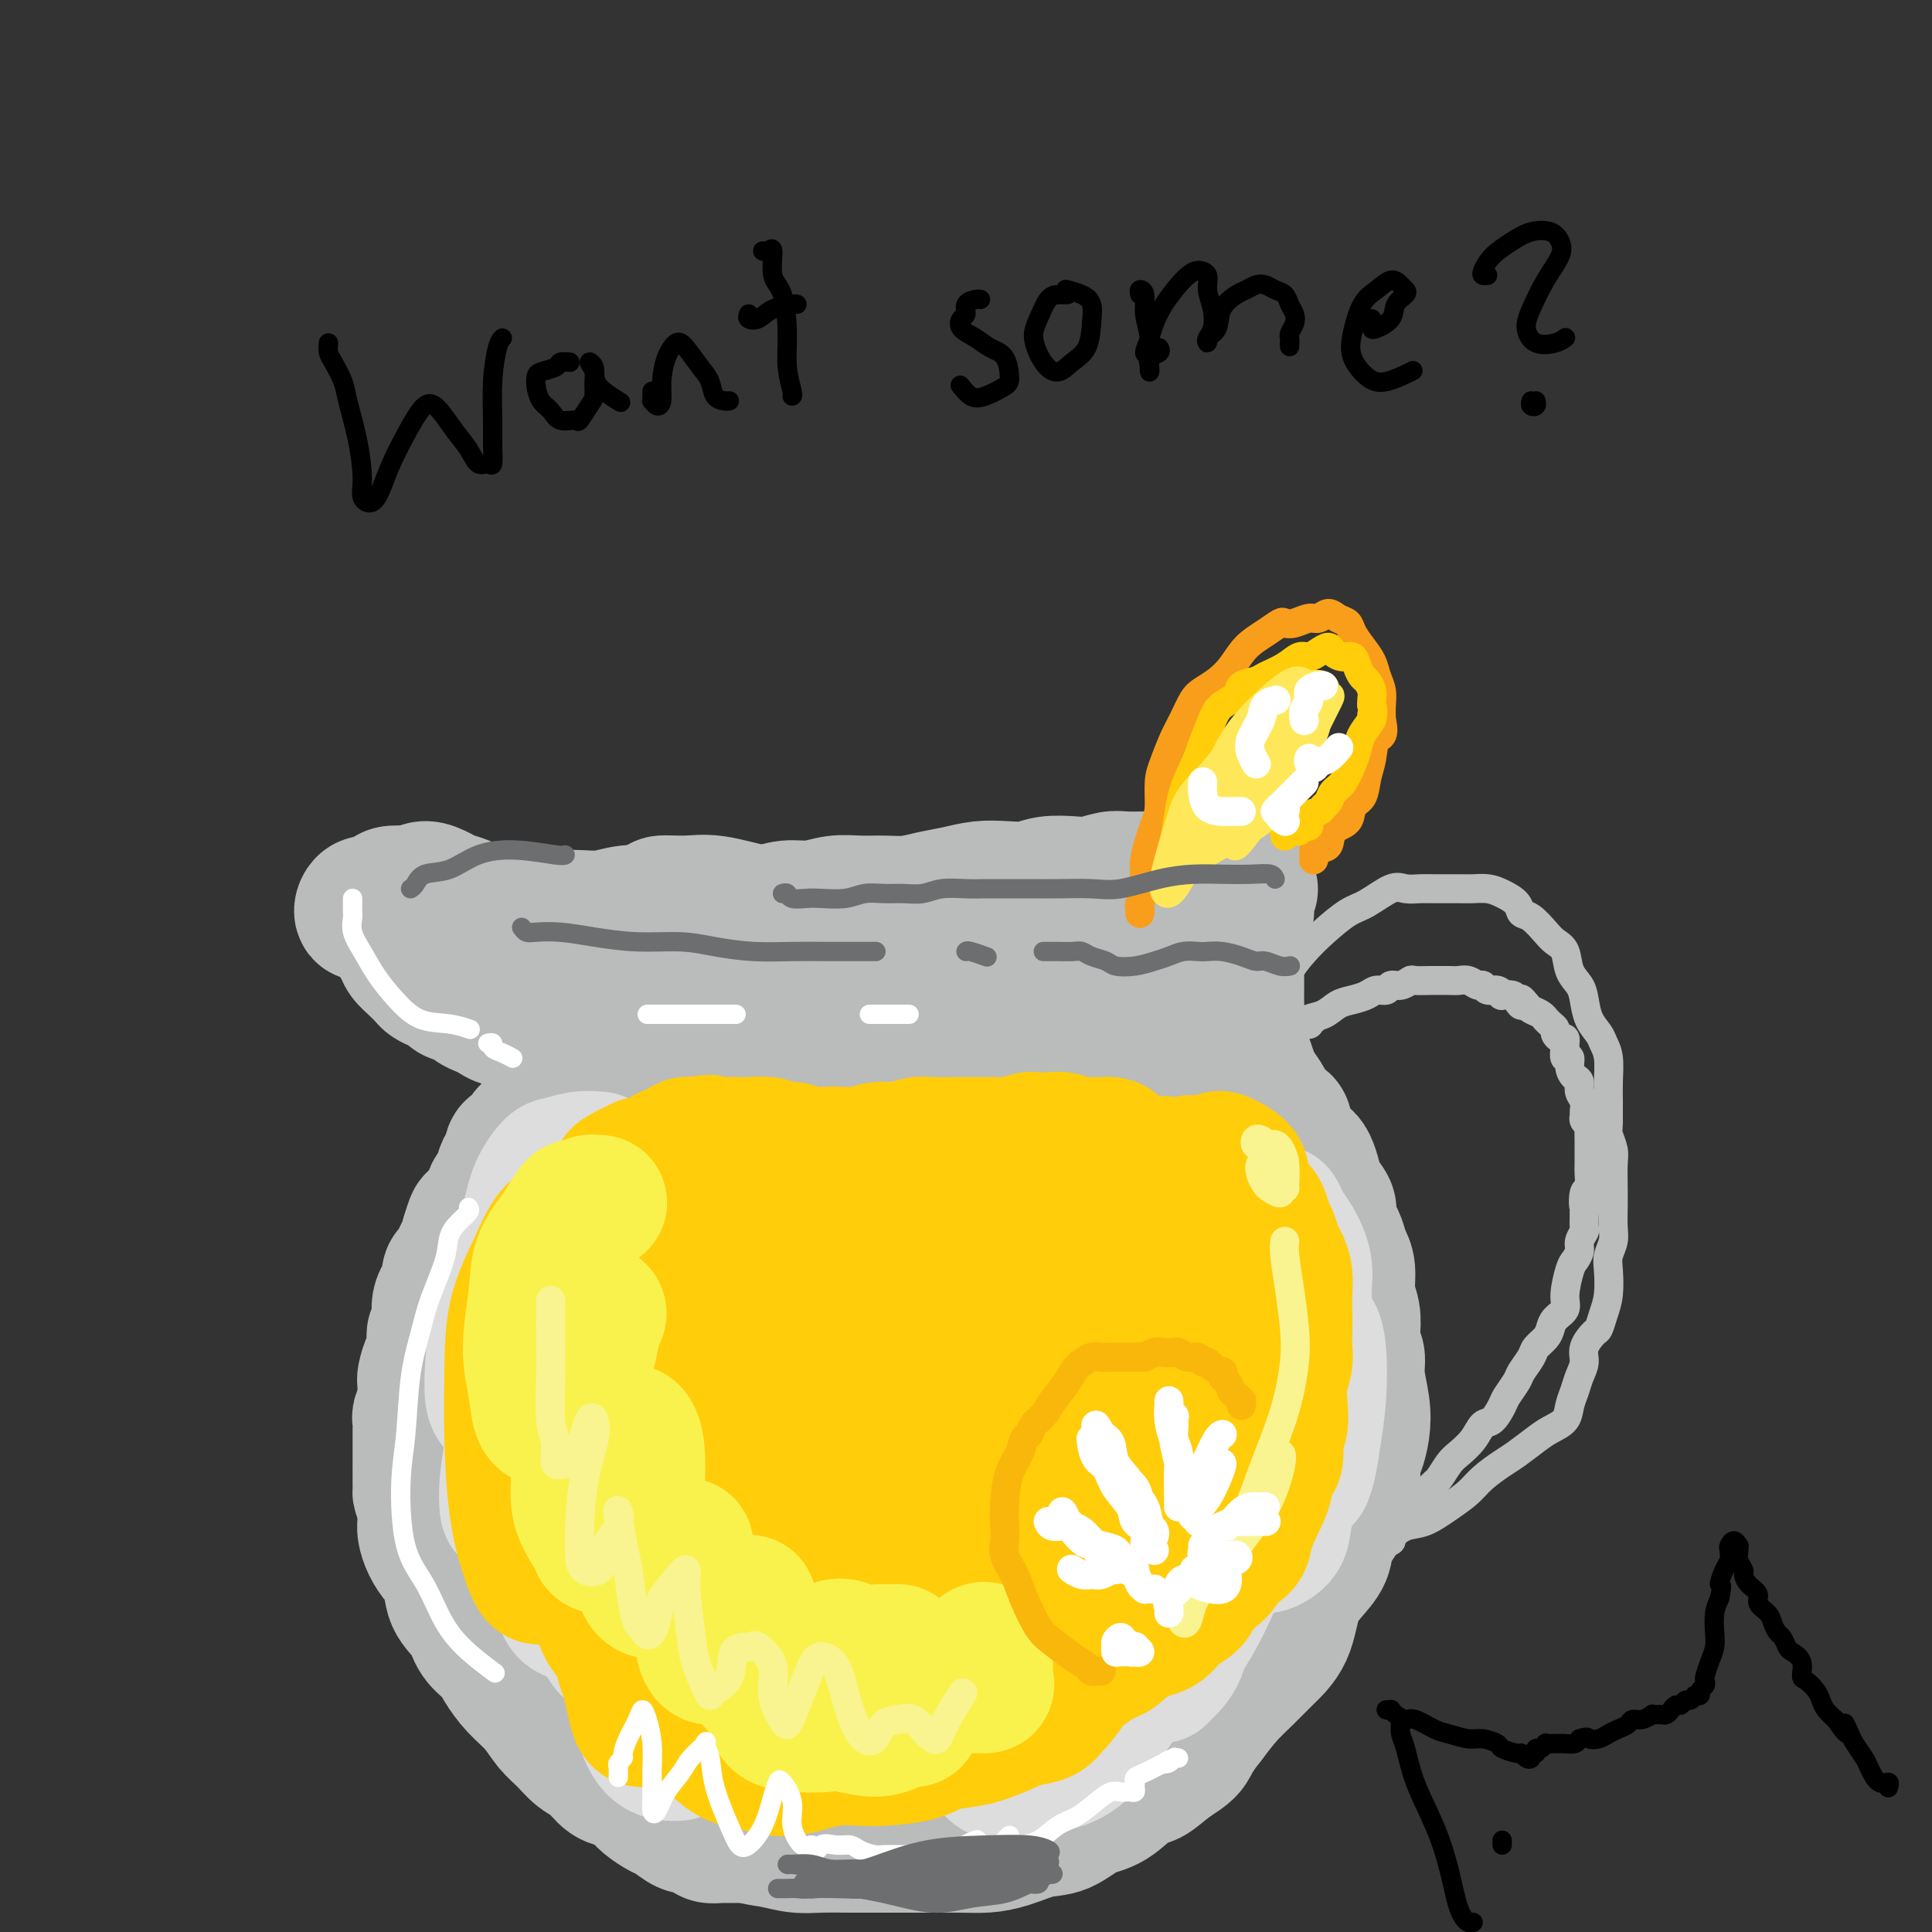 <svg viewBox='0 0 400 400' version='1.1' xmlns='http://www.w3.org/2000/svg' xmlns:xlink='http://www.w3.org/1999/xlink'><rect x="0" y="0" width="400" height="400" fill="#333333" stroke="none"/><g fill='none' stroke='rgb(186,187,187)' stroke-width='28' stroke-linecap='round' stroke-linejoin='round'><path d='M152,380c-0.449,0.000 -0.898,0.001 -1,0c-0.102,-0.001 0.142,-0.003 0,0c-0.142,0.003 -0.671,0.011 -1,0c-0.329,-0.011 -0.457,-0.039 -1,0c-0.543,0.039 -1.500,0.147 -2,0c-0.500,-0.147 -0.541,-0.549 -1,-1c-0.459,-0.451 -1.334,-0.950 -2,-1c-0.666,-0.050 -1.122,0.349 -2,0c-0.878,-0.349 -2.178,-1.446 -3,-2c-0.822,-0.554 -1.168,-0.566 -2,-1c-0.832,-0.434 -2.151,-1.289 -3,-2c-0.849,-0.711 -1.227,-1.278 -2,-2c-0.773,-0.722 -1.939,-1.600 -3,-2c-1.061,-0.400 -2.017,-0.322 -3,-1c-0.983,-0.678 -1.995,-2.113 -3,-3c-1.005,-0.887 -2.005,-1.226 -3,-2c-0.995,-0.774 -1.986,-1.982 -3,-3c-1.014,-1.018 -2.052,-1.848 -3,-3c-0.948,-1.152 -1.805,-2.628 -3,-4c-1.195,-1.372 -2.727,-2.639 -4,-4c-1.273,-1.361 -2.285,-2.817 -3,-4c-0.715,-1.183 -1.132,-2.095 -2,-3c-0.868,-0.905 -2.186,-1.803 -3,-3c-0.814,-1.197 -1.125,-2.694 -2,-4c-0.875,-1.306 -2.315,-2.423 -3,-4c-0.685,-1.577 -0.614,-3.615 -1,-5c-0.386,-1.385 -1.228,-2.117 -2,-3c-0.772,-0.883 -1.475,-1.917 -2,-3c-0.525,-1.083 -0.872,-2.215 -1,-3c-0.128,-0.785 -0.037,-1.224 0,-2c0.037,-0.776 0.018,-1.888 0,-3'/><path d='M88,312c-1.155,-3.545 -1.041,-2.907 -1,-3c0.041,-0.093 0.011,-0.917 0,-2c-0.011,-1.083 -0.003,-2.425 0,-3c0.003,-0.575 0.001,-0.382 0,-1c-0.001,-0.618 -0.001,-2.048 0,-3c0.001,-0.952 0.004,-1.425 0,-2c-0.004,-0.575 -0.015,-1.252 0,-2c0.015,-0.748 0.057,-1.566 0,-2c-0.057,-0.434 -0.211,-0.483 0,-1c0.211,-0.517 0.789,-1.501 1,-2c0.211,-0.499 0.056,-0.513 0,-1c-0.056,-0.487 -0.012,-1.448 0,-2c0.012,-0.552 -0.007,-0.695 0,-1c0.007,-0.305 0.041,-0.771 0,-1c-0.041,-0.229 -0.156,-0.222 0,-1c0.156,-0.778 0.581,-2.340 1,-3c0.419,-0.660 0.830,-0.418 1,-1c0.170,-0.582 0.098,-1.986 0,-3c-0.098,-1.014 -0.223,-1.636 0,-2c0.223,-0.364 0.795,-0.469 1,-1c0.205,-0.531 0.045,-1.488 0,-2c-0.045,-0.512 0.026,-0.579 0,-1c-0.026,-0.421 -0.148,-1.197 0,-2c0.148,-0.803 0.564,-1.632 1,-2c0.436,-0.368 0.890,-0.273 1,-1c0.110,-0.727 -0.124,-2.274 0,-3c0.124,-0.726 0.608,-0.631 1,-1c0.392,-0.369 0.693,-1.202 1,-2c0.307,-0.798 0.621,-1.561 1,-2c0.379,-0.439 0.823,-0.554 1,-1c0.177,-0.446 0.089,-1.223 0,-2'/><path d='M97,256c1.741,-5.914 1.094,-2.199 1,-1c-0.094,1.199 0.366,-0.117 1,-1c0.634,-0.883 1.441,-1.334 2,-2c0.559,-0.666 0.871,-1.547 1,-2c0.129,-0.453 0.076,-0.479 0,-1c-0.076,-0.521 -0.174,-1.539 0,-2c0.174,-0.461 0.619,-0.365 1,-1c0.381,-0.635 0.697,-2.000 1,-3c0.303,-1.000 0.592,-1.634 1,-2c0.408,-0.366 0.935,-0.465 1,-1c0.065,-0.535 -0.334,-1.505 0,-2c0.334,-0.495 1.399,-0.514 2,-1c0.601,-0.486 0.737,-1.440 1,-2c0.263,-0.560 0.652,-0.728 1,-1c0.348,-0.272 0.654,-0.650 1,-1c0.346,-0.350 0.733,-0.672 1,-1c0.267,-0.328 0.415,-0.662 1,-1c0.585,-0.338 1.606,-0.681 2,-1c0.394,-0.319 0.161,-0.614 0,-1c-0.161,-0.386 -0.251,-0.863 0,-1c0.251,-0.137 0.842,0.065 1,0c0.158,-0.065 -0.116,-0.398 0,-1c0.116,-0.602 0.623,-1.474 1,-2c0.377,-0.526 0.623,-0.705 1,-1c0.377,-0.295 0.886,-0.705 1,-1c0.114,-0.295 -0.166,-0.474 0,-1c0.166,-0.526 0.776,-1.398 1,-2c0.224,-0.602 0.060,-0.935 0,-1c-0.060,-0.065 -0.016,0.136 0,0c0.016,-0.136 0.005,-0.610 0,-1c-0.005,-0.390 -0.002,-0.695 0,-1'/><path d='M120,217c3.545,-6.195 0.908,-2.182 0,-1c-0.908,1.182 -0.089,-0.467 0,-1c0.089,-0.533 -0.554,0.050 -1,0c-0.446,-0.050 -0.696,-0.731 -1,-1c-0.304,-0.269 -0.663,-0.125 -1,0c-0.337,0.125 -0.654,0.230 -1,0c-0.346,-0.230 -0.722,-0.794 -1,-1c-0.278,-0.206 -0.460,-0.055 -1,0c-0.540,0.055 -1.440,0.012 -2,0c-0.560,-0.012 -0.779,0.007 -1,0c-0.221,-0.007 -0.443,-0.040 -1,0c-0.557,0.040 -1.448,0.151 -2,0c-0.552,-0.151 -0.766,-0.565 -1,-1c-0.234,-0.435 -0.487,-0.890 -1,-1c-0.513,-0.110 -1.287,0.125 -2,0c-0.713,-0.125 -1.365,-0.611 -2,-1c-0.635,-0.389 -1.255,-0.682 -2,-1c-0.745,-0.318 -1.617,-0.663 -2,-1c-0.383,-0.337 -0.278,-0.668 -1,-1c-0.722,-0.332 -2.273,-0.666 -3,-1c-0.727,-0.334 -0.631,-0.670 -1,-1c-0.369,-0.330 -1.202,-0.655 -2,-1c-0.798,-0.345 -1.561,-0.710 -2,-1c-0.439,-0.290 -0.555,-0.505 -1,-1c-0.445,-0.495 -1.219,-1.271 -2,-2c-0.781,-0.729 -1.570,-1.412 -2,-2c-0.430,-0.588 -0.500,-1.081 -1,-2c-0.500,-0.919 -1.428,-2.262 -2,-3c-0.572,-0.738 -0.786,-0.869 -1,-1'/><path d='M80,192c-2.360,-2.559 -1.260,-1.956 -1,-2c0.260,-0.044 -0.320,-0.734 -1,-1c-0.680,-0.266 -1.459,-0.109 -2,0c-0.541,0.109 -0.846,0.170 -1,0c-0.154,-0.170 -0.159,-0.571 0,-1c0.159,-0.429 0.483,-0.886 1,-1c0.517,-0.114 1.227,0.114 2,0c0.773,-0.114 1.609,-0.571 2,-1c0.391,-0.429 0.335,-0.830 1,-1c0.665,-0.170 2.050,-0.109 3,0c0.950,0.109 1.466,0.267 2,0c0.534,-0.267 1.087,-0.958 2,-1c0.913,-0.042 2.188,0.567 3,1c0.812,0.433 1.162,0.691 2,1c0.838,0.309 2.165,0.670 3,1c0.835,0.330 1.178,0.628 2,1c0.822,0.372 2.122,0.818 3,1c0.878,0.182 1.332,0.101 2,0c0.668,-0.101 1.549,-0.222 3,0c1.451,0.222 3.471,0.788 5,1c1.529,0.212 2.567,0.071 4,0c1.433,-0.071 3.260,-0.072 5,0c1.740,0.072 3.392,0.215 5,0c1.608,-0.215 3.173,-0.790 5,-1c1.827,-0.210 3.915,-0.057 6,0c2.085,0.057 4.167,0.016 6,0c1.833,-0.016 3.416,-0.008 5,0'/><path d='M147,189c6.402,-0.172 4.406,-0.102 5,0c0.594,0.102 3.778,0.238 6,0c2.222,-0.238 3.482,-0.849 5,-1c1.518,-0.151 3.293,0.156 5,0c1.707,-0.156 3.344,-0.777 5,-1c1.656,-0.223 3.330,-0.048 5,0c1.670,0.048 3.334,-0.029 5,0c1.666,0.029 3.333,0.165 5,0c1.667,-0.165 3.335,-0.632 5,-1c1.665,-0.368 3.329,-0.638 5,-1c1.671,-0.362 3.349,-0.815 5,-1c1.651,-0.185 3.273,-0.101 5,0c1.727,0.101 3.558,0.219 5,0c1.442,-0.219 2.496,-0.777 4,-1c1.504,-0.223 3.459,-0.112 5,0c1.541,0.112 2.667,0.226 4,0c1.333,-0.226 2.874,-0.793 4,-1c1.126,-0.207 1.839,-0.056 3,0c1.161,0.056 2.771,0.015 4,0c1.229,-0.015 2.076,-0.005 3,0c0.924,0.005 1.924,0.005 3,0c1.076,-0.005 2.229,-0.015 3,0c0.771,0.015 1.162,0.056 2,0c0.838,-0.056 2.123,-0.207 3,0c0.877,0.207 1.345,0.774 2,1c0.655,0.226 1.495,0.112 2,0c0.505,-0.112 0.674,-0.223 1,0c0.326,0.223 0.807,0.778 1,1c0.193,0.222 0.096,0.111 0,0'/><path d='M257,184c4.116,0.262 0.906,-0.084 0,0c-0.906,0.084 0.490,0.599 1,1c0.510,0.401 0.133,0.688 0,1c-0.133,0.312 -0.022,0.649 0,1c0.022,0.351 -0.046,0.716 0,1c0.046,0.284 0.205,0.488 0,1c-0.205,0.512 -0.773,1.333 -1,2c-0.227,0.667 -0.114,1.181 0,2c0.114,0.819 0.227,1.942 0,3c-0.227,1.058 -0.794,2.050 -1,3c-0.206,0.950 -0.051,1.858 0,3c0.051,1.142 -0.001,2.518 0,4c0.001,1.482 0.056,3.071 0,4c-0.056,0.929 -0.222,1.197 0,2c0.222,0.803 0.832,2.139 1,3c0.168,0.861 -0.105,1.247 0,2c0.105,0.753 0.588,1.874 1,3c0.412,1.126 0.753,2.256 1,3c0.247,0.744 0.398,1.103 1,2c0.602,0.897 1.654,2.334 2,3c0.346,0.666 -0.013,0.563 0,1c0.013,0.437 0.399,1.416 1,2c0.601,0.584 1.418,0.772 2,1c0.582,0.228 0.929,0.494 1,1c0.071,0.506 -0.135,1.252 0,2c0.135,0.748 0.610,1.500 1,2c0.390,0.500 0.695,0.750 1,1'/><path d='M268,238c1.954,3.216 1.838,2.255 2,2c0.162,-0.255 0.603,0.196 1,1c0.397,0.804 0.750,1.963 1,3c0.250,1.037 0.396,1.954 1,3c0.604,1.046 1.667,2.223 2,3c0.333,0.777 -0.064,1.154 0,2c0.064,0.846 0.591,2.162 1,3c0.409,0.838 0.702,1.199 1,2c0.298,0.801 0.602,2.041 1,3c0.398,0.959 0.890,1.636 1,3c0.110,1.364 -0.163,3.414 0,5c0.163,1.586 0.761,2.708 1,4c0.239,1.292 0.120,2.753 0,4c-0.120,1.247 -0.242,2.279 0,3c0.242,0.721 0.847,1.130 1,2c0.153,0.870 -0.145,2.199 0,4c0.145,1.801 0.734,4.072 1,6c0.266,1.928 0.210,3.512 0,5c-0.210,1.488 -0.575,2.880 -1,4c-0.425,1.120 -0.910,1.969 -1,3c-0.090,1.031 0.216,2.246 0,4c-0.216,1.754 -0.954,4.048 -2,6c-1.046,1.952 -2.400,3.561 -3,5c-0.600,1.439 -0.446,2.709 -1,4c-0.554,1.291 -1.817,2.603 -3,4c-1.183,1.397 -2.287,2.879 -3,5c-0.713,2.121 -1.036,4.880 -2,7c-0.964,2.120 -2.568,3.599 -4,5c-1.432,1.401 -2.693,2.723 -4,4c-1.307,1.277 -2.659,2.508 -4,4c-1.341,1.492 -2.670,3.246 -4,5'/><path d='M250,356c-3.195,4.010 -3.183,5.036 -4,6c-0.817,0.964 -2.465,1.867 -4,3c-1.535,1.133 -2.959,2.496 -4,3c-1.041,0.504 -1.701,0.147 -3,1c-1.299,0.853 -3.239,2.915 -5,4c-1.761,1.085 -3.345,1.195 -5,2c-1.655,0.805 -3.381,2.307 -5,3c-1.619,0.693 -3.132,0.578 -5,1c-1.868,0.422 -4.090,1.381 -6,2c-1.910,0.619 -3.508,0.898 -5,1c-1.492,0.102 -2.879,0.027 -5,0c-2.121,-0.027 -4.975,-0.008 -7,0c-2.025,0.008 -3.219,0.003 -5,0c-1.781,-0.003 -4.149,-0.004 -6,0c-1.851,0.004 -3.186,0.013 -5,0c-1.814,-0.013 -4.106,-0.049 -6,0c-1.894,0.049 -3.391,0.184 -5,0c-1.609,-0.184 -3.332,-0.688 -5,-1c-1.668,-0.312 -3.282,-0.432 -5,-1c-1.718,-0.568 -3.540,-1.582 -5,-2c-1.460,-0.418 -2.557,-0.238 -4,-1c-1.443,-0.762 -3.231,-2.466 -5,-4c-1.769,-1.534 -3.517,-2.897 -5,-4c-1.483,-1.103 -2.700,-1.944 -4,-3c-1.300,-1.056 -2.684,-2.325 -4,-4c-1.316,-1.675 -2.565,-3.755 -4,-6c-1.435,-2.245 -3.056,-4.654 -4,-7c-0.944,-2.346 -1.212,-4.629 -2,-7c-0.788,-2.371 -2.097,-4.831 -3,-8c-0.903,-3.169 -1.401,-7.048 -2,-10c-0.599,-2.952 -1.300,-4.976 -2,-7'/><path d='M111,317c-1.724,-6.765 -1.535,-7.676 -2,-10c-0.465,-2.324 -1.583,-6.061 -2,-9c-0.417,-2.939 -0.134,-5.079 0,-8c0.134,-2.921 0.119,-6.623 0,-9c-0.119,-2.377 -0.342,-3.429 0,-5c0.342,-1.571 1.251,-3.661 2,-6c0.749,-2.339 1.340,-4.929 2,-7c0.660,-2.071 1.389,-3.625 2,-5c0.611,-1.375 1.105,-2.571 2,-4c0.895,-1.429 2.191,-3.091 3,-4c0.809,-0.909 1.131,-1.064 2,-1c0.869,0.064 2.285,0.349 3,1c0.715,0.651 0.731,1.670 1,3c0.269,1.330 0.792,2.972 1,6c0.208,3.028 0.101,7.442 0,11c-0.101,3.558 -0.194,6.261 -1,11c-0.806,4.739 -2.323,11.515 -3,17c-0.677,5.485 -0.513,9.678 -1,14c-0.487,4.322 -1.625,8.773 -2,13c-0.375,4.227 0.011,8.229 0,11c-0.011,2.771 -0.420,4.310 0,5c0.420,0.690 1.669,0.530 2,0c0.331,-0.530 -0.256,-1.429 0,-4c0.256,-2.571 1.355,-6.814 2,-11c0.645,-4.186 0.836,-8.314 1,-14c0.164,-5.686 0.301,-12.931 1,-20c0.699,-7.069 1.961,-13.963 3,-21c1.039,-7.037 1.856,-14.216 3,-20c1.144,-5.784 2.616,-10.173 4,-14c1.384,-3.827 2.681,-7.094 4,-10c1.319,-2.906 2.659,-5.453 4,-8'/><path d='M142,219c2.443,-5.853 2.551,-4.487 3,-4c0.449,0.487 1.238,0.094 2,1c0.762,0.906 1.495,3.111 2,6c0.505,2.889 0.780,6.460 1,11c0.220,4.540 0.385,10.047 0,17c-0.385,6.953 -1.318,15.352 -2,23c-0.682,7.648 -1.111,14.547 -2,21c-0.889,6.453 -2.238,12.461 -3,18c-0.762,5.539 -0.937,10.607 -1,15c-0.063,4.393 -0.013,8.109 0,10c0.013,1.891 -0.010,1.956 0,1c0.010,-0.956 0.052,-2.935 0,-6c-0.052,-3.065 -0.199,-7.217 -1,-12c-0.801,-4.783 -2.255,-10.196 -3,-17c-0.745,-6.804 -0.782,-14.997 -1,-18c-0.218,-3.003 -0.617,-0.814 -1,-6c-0.383,-5.186 -0.749,-17.748 -1,-27c-0.251,-9.252 -0.386,-15.195 0,-21c0.386,-5.805 1.293,-11.471 2,-15c0.707,-3.529 1.216,-4.920 2,-6c0.784,-1.080 1.845,-1.850 3,-2c1.155,-0.150 2.406,0.321 4,2c1.594,1.679 3.531,4.565 5,9c1.469,4.435 2.470,10.420 4,17c1.530,6.580 3.588,13.756 5,21c1.412,7.244 2.179,14.554 3,23c0.821,8.446 1.698,18.026 2,23c0.302,4.974 0.029,5.342 0,8c-0.029,2.658 0.186,7.604 0,14c-0.186,6.396 -0.771,14.240 -1,21c-0.229,6.760 -0.100,12.435 0,16c0.100,3.565 0.171,5.018 0,5c-0.171,-0.018 -0.586,-1.509 -1,-3'/><path d='M163,364c-1.015,-3.134 -3.054,-9.470 -5,-17c-1.946,-7.530 -3.799,-16.254 -5,-27c-1.201,-10.746 -1.749,-23.514 -2,-36c-0.251,-12.486 -0.206,-24.691 1,-35c1.206,-10.309 3.574,-18.723 5,-25c1.426,-6.277 1.909,-10.416 3,-12c1.091,-1.584 2.789,-0.612 4,2c1.211,2.612 1.934,6.865 3,11c1.066,4.135 2.473,8.152 4,13c1.527,4.848 3.172,10.525 5,17c1.828,6.475 3.839,13.746 5,21c1.161,7.254 1.473,14.490 2,22c0.527,7.510 1.267,15.292 1,22c-0.267,6.708 -1.543,12.341 -2,16c-0.457,3.659 -0.095,5.345 0,6c0.095,0.655 -0.078,0.280 -1,-1c-0.922,-1.280 -2.592,-3.463 -4,-7c-1.408,-3.537 -2.553,-8.426 -4,-14c-1.447,-5.574 -3.198,-11.833 -4,-19c-0.802,-7.167 -0.657,-15.241 0,-23c0.657,-7.759 1.826,-15.203 4,-23c2.174,-7.797 5.353,-15.946 8,-21c2.647,-5.054 4.761,-7.013 7,-8c2.239,-0.987 4.603,-1.003 7,0c2.397,1.003 4.826,3.024 7,6c2.174,2.976 4.094,6.906 6,12c1.906,5.094 3.798,11.351 5,18c1.202,6.649 1.714,13.689 2,21c0.286,7.311 0.346,14.891 0,22c-0.346,7.109 -1.099,13.745 -2,19c-0.901,5.255 -1.951,9.127 -3,13'/><path d='M210,337c-1.024,9.251 -1.083,5.380 -2,4c-0.917,-1.380 -2.691,-0.268 -4,-1c-1.309,-0.732 -2.153,-3.308 -4,-7c-1.847,-3.692 -4.697,-8.501 -7,-13c-2.303,-4.499 -4.061,-8.688 -6,-15c-1.939,-6.312 -4.061,-14.746 -5,-24c-0.939,-9.254 -0.696,-19.329 0,-29c0.696,-9.671 1.844,-18.940 4,-27c2.156,-8.060 5.321,-14.912 8,-19c2.679,-4.088 4.872,-5.413 7,-6c2.128,-0.587 4.190,-0.436 7,2c2.810,2.436 6.368,7.158 9,14c2.632,6.842 4.339,15.804 6,25c1.661,9.196 3.275,18.626 4,27c0.725,8.374 0.561,15.693 0,22c-0.561,6.307 -1.517,11.604 -3,17c-1.483,5.396 -3.492,10.892 -6,15c-2.508,4.108 -5.515,6.829 -8,8c-2.485,1.171 -4.447,0.794 -7,-1c-2.553,-1.794 -5.698,-5.003 -9,-11c-3.302,-5.997 -6.763,-14.782 -9,-23c-2.237,-8.218 -3.250,-15.868 -4,-24c-0.750,-8.132 -1.236,-16.746 -1,-24c0.236,-7.254 1.195,-13.149 3,-19c1.805,-5.851 4.455,-11.657 7,-16c2.545,-4.343 4.985,-7.224 8,-9c3.015,-1.776 6.603,-2.448 10,-2c3.397,0.448 6.601,2.017 10,5c3.399,2.983 6.992,7.380 10,13c3.008,5.620 5.431,12.463 7,19c1.569,6.537 2.285,12.769 3,19'/><path d='M238,257c1.633,8.694 0.716,11.430 0,15c-0.716,3.570 -1.232,7.974 -2,11c-0.768,3.026 -1.789,4.674 -3,5c-1.211,0.326 -2.614,-0.670 -4,-3c-1.386,-2.330 -2.757,-5.994 -4,-11c-1.243,-5.006 -2.358,-11.354 -3,-20c-0.642,-8.646 -0.811,-19.590 0,-30c0.811,-10.410 2.603,-20.285 4,-27c1.397,-6.715 2.399,-10.269 4,-12c1.601,-1.731 3.801,-1.640 5,1c1.199,2.640 1.397,7.828 2,14c0.603,6.172 1.613,13.328 3,20c1.387,6.672 3.153,12.861 4,18c0.847,5.139 0.775,9.228 1,12c0.225,2.772 0.747,4.228 1,5c0.253,0.772 0.236,0.860 0,0c-0.236,-0.860 -0.690,-2.670 -1,-6c-0.310,-3.330 -0.477,-8.181 -1,-13c-0.523,-4.819 -1.404,-9.605 -2,-15c-0.596,-5.395 -0.907,-11.400 -1,-15c-0.093,-3.600 0.033,-4.795 0,-6c-0.033,-1.205 -0.224,-2.419 -1,-3c-0.776,-0.581 -2.136,-0.528 -3,-1c-0.864,-0.472 -1.232,-1.469 -2,-2c-0.768,-0.531 -1.937,-0.595 -3,-1c-1.063,-0.405 -2.020,-1.149 -3,-2c-0.980,-0.851 -1.984,-1.808 -4,-2c-2.016,-0.192 -5.046,0.382 -8,1c-2.954,0.618 -5.834,1.282 -9,2c-3.166,0.718 -6.619,1.491 -10,2c-3.381,0.509 -6.691,0.755 -10,1'/><path d='M188,195c-7.637,1.041 -8.228,0.644 -10,0c-1.772,-0.644 -4.724,-1.534 -8,-2c-3.276,-0.466 -6.875,-0.507 -10,-1c-3.125,-0.493 -5.775,-1.438 -8,-2c-2.225,-0.562 -4.024,-0.741 -6,-1c-1.976,-0.259 -4.129,-0.599 -6,-1c-1.871,-0.401 -3.459,-0.863 -3,-1c0.459,-0.137 2.966,0.052 5,0c2.034,-0.052 3.594,-0.345 6,0c2.406,0.345 5.657,1.328 9,2c3.343,0.672 6.778,1.034 10,2c3.222,0.966 6.231,2.536 10,4c3.769,1.464 8.298,2.822 12,4c3.702,1.178 6.579,2.178 9,3c2.421,0.822 4.388,1.468 6,2c1.612,0.532 2.870,0.949 4,2c1.130,1.051 2.134,2.734 3,4c0.866,1.266 1.595,2.114 2,3c0.405,0.886 0.487,1.808 1,3c0.513,1.192 1.456,2.652 3,4c1.544,1.348 3.688,2.584 5,4c1.312,1.416 1.791,3.013 4,4c2.209,0.987 6.149,1.366 9,2c2.851,0.634 4.613,1.525 7,2c2.387,0.475 5.400,0.535 8,1c2.600,0.465 4.788,1.334 7,2c2.212,0.666 4.449,1.127 6,2c1.551,0.873 2.418,2.158 3,3c0.582,0.842 0.881,1.241 1,2c0.119,0.759 0.060,1.880 0,3'/><path d='M267,245c0.654,1.786 0.288,2.253 0,3c-0.288,0.747 -0.497,1.776 -1,3c-0.503,1.224 -1.301,2.643 -2,4c-0.699,1.357 -1.298,2.650 -2,4c-0.702,1.350 -1.506,2.755 -2,5c-0.494,2.245 -0.679,5.329 -1,8c-0.321,2.671 -0.777,4.928 -1,8c-0.223,3.072 -0.214,6.959 -1,10c-0.786,3.041 -2.367,5.237 -3,8c-0.633,2.763 -0.320,6.092 -1,9c-0.680,2.908 -2.355,5.396 -3,7c-0.645,1.604 -0.260,2.323 0,2c0.260,-0.323 0.396,-1.688 1,-4c0.604,-2.312 1.675,-5.571 2,-8c0.325,-2.429 -0.096,-4.027 0,-7c0.096,-2.973 0.708,-7.321 1,-11c0.292,-3.679 0.263,-6.689 0,-10c-0.263,-3.311 -0.761,-6.923 -1,-10c-0.239,-3.077 -0.218,-5.618 0,-7c0.218,-1.382 0.632,-1.605 1,-1c0.368,0.605 0.690,2.038 1,5c0.310,2.962 0.609,7.454 1,12c0.391,4.546 0.875,9.146 1,15c0.125,5.854 -0.110,12.963 -1,19c-0.890,6.037 -2.434,11.003 -4,16c-1.566,4.997 -3.154,10.027 -5,14c-1.846,3.973 -3.948,6.890 -6,9c-2.052,2.110 -4.052,3.414 -6,4c-1.948,0.586 -3.842,0.453 -6,-1c-2.158,-1.453 -4.579,-4.227 -7,-7'/><path d='M222,344c-3.592,-2.923 -6.073,-6.230 -8,-10c-1.927,-3.770 -3.299,-8.004 -5,-13c-1.701,-4.996 -3.731,-10.756 -5,-16c-1.269,-5.244 -1.778,-9.973 -2,-15c-0.222,-5.027 -0.156,-10.351 0,-15c0.156,-4.649 0.402,-8.624 2,-12c1.598,-3.376 4.549,-6.154 7,-7c2.451,-0.846 4.400,0.241 6,3c1.600,2.759 2.849,7.190 4,13c1.151,5.810 2.204,13.000 3,20c0.796,7.000 1.333,13.809 1,20c-0.333,6.191 -1.538,11.765 -3,17c-1.462,5.235 -3.181,10.133 -5,14c-1.819,3.867 -3.736,6.704 -6,9c-2.264,2.296 -4.874,4.051 -7,3c-2.126,-1.051 -3.769,-4.907 -6,-10c-2.231,-5.093 -5.051,-11.421 -7,-19c-1.949,-7.579 -3.027,-16.409 -3,-25c0.027,-8.591 1.159,-16.944 3,-23c1.841,-6.056 4.391,-9.816 7,-13c2.609,-3.184 5.278,-5.792 8,-6c2.722,-0.208 5.498,1.985 8,5c2.502,3.015 4.732,6.853 6,12c1.268,5.147 1.576,11.602 2,18c0.424,6.398 0.965,12.740 1,20c0.035,7.260 -0.436,15.437 -2,22c-1.564,6.563 -4.220,11.513 -6,15c-1.780,3.487 -2.683,5.512 -4,6c-1.317,0.488 -3.047,-0.561 -5,-4c-1.953,-3.439 -4.129,-9.268 -6,-15c-1.871,-5.732 -3.435,-11.366 -5,-17'/><path d='M195,321c-2.253,-8.496 -2.387,-13.736 -2,-18c0.387,-4.264 1.295,-7.554 2,-9c0.705,-1.446 1.208,-1.049 2,0c0.792,1.049 1.873,2.750 3,7c1.127,4.250 2.300,11.048 3,17c0.700,5.952 0.926,11.057 0,16c-0.926,4.943 -3.004,9.722 -5,13c-1.996,3.278 -3.911,5.053 -6,7c-2.089,1.947 -4.353,4.065 -7,5c-2.647,0.935 -5.676,0.686 -9,0c-3.324,-0.686 -6.944,-1.809 -10,-3c-3.056,-1.191 -5.547,-2.450 -8,-4c-2.453,-1.550 -4.869,-3.389 -7,-5c-2.131,-1.611 -3.977,-2.992 -5,-4c-1.023,-1.008 -1.222,-1.644 -1,-4c0.222,-2.356 0.867,-6.434 2,-10c1.133,-3.566 2.755,-6.621 5,-8c2.245,-1.379 5.114,-1.081 8,0c2.886,1.081 5.789,2.944 8,6c2.211,3.056 3.730,7.304 5,11c1.270,3.696 2.290,6.838 2,10c-0.290,3.162 -1.888,6.342 -4,9c-2.112,2.658 -4.736,4.792 -7,6c-2.264,1.208 -4.168,1.489 -7,1c-2.832,-0.489 -6.591,-1.747 -10,-3c-3.409,-1.253 -6.466,-2.501 -9,-5c-2.534,-2.499 -4.544,-6.250 -6,-9c-1.456,-2.750 -2.359,-4.500 -2,-6c0.359,-1.500 1.981,-2.750 4,-4c2.019,-1.250 4.434,-2.500 8,-3c3.566,-0.500 8.283,-0.250 13,0'/><path d='M155,334c3.800,0.889 6.800,3.111 8,4c1.200,0.889 0.600,0.444 0,0'/></g>
<g fill='none' stroke='rgb(221,221,221)' stroke-width='28' stroke-linecap='round' stroke-linejoin='round'><path d='M215,338c-1.451,1.579 -2.903,3.157 -4,4c-1.097,0.843 -1.840,0.950 -2,1c-0.160,0.050 0.262,0.042 1,0c0.738,-0.042 1.793,-0.120 3,-1c1.207,-0.880 2.565,-2.564 4,-5c1.435,-2.436 2.945,-5.625 5,-8c2.055,-2.375 4.653,-3.936 7,-5c2.347,-1.064 4.442,-1.631 6,0c1.558,1.631 2.580,5.458 3,9c0.420,3.542 0.240,6.798 -1,10c-1.240,3.202 -3.539,6.351 -6,10c-2.461,3.649 -5.082,7.800 -8,10c-2.918,2.200 -6.132,2.451 -9,3c-2.868,0.549 -5.388,1.395 -7,1c-1.612,-0.395 -2.314,-2.033 -3,-5c-0.686,-2.967 -1.355,-7.265 0,-11c1.355,-3.735 4.734,-6.908 8,-10c3.266,-3.092 6.420,-6.101 10,-9c3.580,-2.899 7.585,-5.686 11,-7c3.415,-1.314 6.239,-1.155 8,-1c1.761,0.155 2.458,0.304 3,2c0.542,1.696 0.928,4.937 1,8c0.072,3.063 -0.169,5.949 -1,8c-0.831,2.051 -2.253,3.269 -3,4c-0.747,0.731 -0.818,0.975 -1,1c-0.182,0.025 -0.474,-0.168 0,-1c0.474,-0.832 1.713,-2.303 3,-4c1.287,-1.697 2.623,-3.620 4,-6c1.377,-2.380 2.794,-5.218 4,-8c1.206,-2.782 2.202,-5.509 3,-7c0.798,-1.491 1.399,-1.745 2,-2'/><path d='M256,319c2.513,-4.603 1.297,-2.612 1,-2c-0.297,0.612 0.325,-0.157 1,0c0.675,0.157 1.402,1.239 2,2c0.598,0.761 1.067,1.202 2,1c0.933,-0.202 2.331,-1.048 3,-2c0.669,-0.952 0.610,-2.010 1,-4c0.390,-1.990 1.230,-4.912 2,-8c0.770,-3.088 1.470,-6.342 2,-9c0.530,-2.658 0.888,-4.721 1,-6c0.112,-1.279 -0.023,-1.773 0,-1c0.023,0.773 0.205,2.813 0,5c-0.205,2.187 -0.798,4.520 -1,6c-0.202,1.480 -0.012,2.105 0,3c0.012,0.895 -0.154,2.060 0,2c0.154,-0.060 0.627,-1.344 1,-3c0.373,-1.656 0.647,-3.684 1,-6c0.353,-2.316 0.786,-4.922 1,-8c0.214,-3.078 0.208,-6.629 0,-9c-0.208,-2.371 -0.617,-3.561 -1,-4c-0.383,-0.439 -0.741,-0.128 -1,0c-0.259,0.128 -0.419,0.072 -1,0c-0.581,-0.072 -1.582,-0.160 -2,0c-0.418,0.160 -0.254,0.568 0,0c0.254,-0.568 0.598,-2.112 1,-3c0.402,-0.888 0.861,-1.119 1,-2c0.139,-0.881 -0.043,-2.410 0,-4c0.043,-1.590 0.310,-3.241 0,-5c-0.310,-1.759 -1.199,-3.628 -2,-5c-0.801,-1.372 -1.515,-2.249 -2,-3c-0.485,-0.751 -0.743,-1.375 -1,-2'/><path d='M265,252c-0.833,-1.667 -0.417,-0.833 0,0'/><path d='M124,240c-1.277,-0.111 -2.553,-0.222 -4,0c-1.447,0.222 -3.064,0.778 -4,1c-0.936,0.222 -1.191,0.109 -2,1c-0.809,0.891 -2.171,2.784 -3,5c-0.829,2.216 -1.126,4.754 -2,7c-0.874,2.246 -2.326,4.198 -3,7c-0.674,2.802 -0.570,6.453 -1,9c-0.430,2.547 -1.394,3.989 -2,6c-0.606,2.011 -0.853,4.589 -1,7c-0.147,2.411 -0.195,4.655 0,6c0.195,1.345 0.634,1.793 1,2c0.366,0.207 0.659,0.174 1,0c0.341,-0.174 0.729,-0.488 1,-1c0.271,-0.512 0.424,-1.220 1,-2c0.576,-0.780 1.576,-1.631 2,-2c0.424,-0.369 0.271,-0.256 0,1c-0.271,1.256 -0.660,3.656 -1,6c-0.340,2.344 -0.632,4.633 -1,7c-0.368,2.367 -0.814,4.811 -1,7c-0.186,2.189 -0.114,4.122 0,5c0.114,0.878 0.268,0.699 1,0c0.732,-0.699 2.041,-1.919 3,-3c0.959,-1.081 1.566,-2.023 2,-3c0.434,-0.977 0.694,-1.987 1,-2c0.306,-0.013 0.658,0.973 1,3c0.342,2.027 0.673,5.095 1,8c0.327,2.905 0.651,5.649 1,8c0.349,2.351 0.722,4.311 1,6c0.278,1.689 0.459,3.109 1,4c0.541,0.891 1.440,1.255 2,1c0.560,-0.255 0.780,-1.127 1,-2'/><path d='M120,332c0.433,-0.495 0.017,-1.232 0,-2c-0.017,-0.768 0.366,-1.565 1,-1c0.634,0.565 1.518,2.494 2,4c0.482,1.506 0.562,2.591 1,4c0.438,1.409 1.235,3.144 2,4c0.765,0.856 1.499,0.835 2,1c0.501,0.165 0.768,0.517 1,1c0.232,0.483 0.427,1.096 1,2c0.573,0.904 1.524,2.099 2,4c0.476,1.901 0.478,4.510 1,7c0.522,2.490 1.564,4.863 3,6c1.436,1.137 3.268,1.039 4,1c0.732,-0.039 0.366,-0.020 0,0'/></g>
<g fill='none' stroke='rgb(255,205,10)' stroke-width='28' stroke-linecap='round' stroke-linejoin='round'><path d='M136,356c-0.756,-0.005 -1.512,-0.011 -2,0c-0.488,0.011 -0.708,0.038 -1,0c-0.292,-0.038 -0.655,-0.140 -1,-1c-0.345,-0.860 -0.672,-2.479 -1,-4c-0.328,-1.521 -0.656,-2.945 -1,-4c-0.344,-1.055 -0.704,-1.741 -1,-3c-0.296,-1.259 -0.530,-3.092 -1,-4c-0.470,-0.908 -1.177,-0.890 -2,-2c-0.823,-1.110 -1.762,-3.346 -2,-5c-0.238,-1.654 0.224,-2.725 0,-4c-0.224,-1.275 -1.135,-2.753 -2,-4c-0.865,-1.247 -1.686,-2.261 -2,-3c-0.314,-0.739 -0.122,-1.201 0,-2c0.122,-0.799 0.174,-1.936 0,-3c-0.174,-1.064 -0.572,-2.057 -1,-3c-0.428,-0.943 -0.884,-1.838 -1,-3c-0.116,-1.162 0.109,-2.591 0,-4c-0.109,-1.409 -0.551,-2.800 -1,-4c-0.449,-1.200 -0.905,-2.211 -1,-3c-0.095,-0.789 0.171,-1.355 0,-2c-0.171,-0.645 -0.778,-1.368 -1,-2c-0.222,-0.632 -0.059,-1.174 0,-2c0.059,-0.826 0.014,-1.935 0,-3c-0.014,-1.065 0.003,-2.084 0,-3c-0.003,-0.916 -0.027,-1.727 0,-3c0.027,-1.273 0.104,-3.007 0,-4c-0.104,-0.993 -0.390,-1.244 0,-2c0.390,-0.756 1.455,-2.017 2,-3c0.545,-0.983 0.570,-1.688 1,-3c0.430,-1.312 1.266,-3.232 2,-5c0.734,-1.768 1.367,-3.384 2,-5'/><path d='M122,263c1.528,-3.618 1.847,-3.664 2,-4c0.153,-0.336 0.142,-0.963 0,-1c-0.142,-0.037 -0.413,0.514 -1,1c-0.587,0.486 -1.491,0.906 -2,2c-0.509,1.094 -0.624,2.861 -1,5c-0.376,2.139 -1.014,4.651 -2,8c-0.986,3.349 -2.321,7.534 -3,12c-0.679,4.466 -0.703,9.214 -1,13c-0.297,3.786 -0.866,6.612 -1,10c-0.134,3.388 0.169,7.340 0,10c-0.169,2.660 -0.808,4.028 -1,5c-0.192,0.972 0.064,1.547 0,2c-0.064,0.453 -0.448,0.783 -1,0c-0.552,-0.783 -1.272,-2.680 -2,-5c-0.728,-2.320 -1.465,-5.061 -2,-9c-0.535,-3.939 -0.868,-9.074 -1,-14c-0.132,-4.926 -0.064,-9.643 0,-14c0.064,-4.357 0.122,-8.354 1,-12c0.878,-3.646 2.576,-6.942 4,-10c1.424,-3.058 2.574,-5.878 4,-7c1.426,-1.122 3.128,-0.545 5,-1c1.872,-0.455 3.913,-1.943 6,-3c2.087,-1.057 4.221,-1.683 6,-2c1.779,-0.317 3.203,-0.324 4,0c0.797,0.324 0.968,0.979 1,2c0.032,1.021 -0.074,2.408 0,3c0.074,0.592 0.328,0.390 0,1c-0.328,0.610 -1.236,2.031 -2,3c-0.764,0.969 -1.382,1.484 -2,2'/><path d='M133,260c-0.962,2.735 -1.868,4.072 -3,6c-1.132,1.928 -2.492,4.448 -4,7c-1.508,2.552 -3.164,5.134 -5,8c-1.836,2.866 -3.850,6.014 -5,9c-1.150,2.986 -1.435,5.811 -2,8c-0.565,2.189 -1.409,3.742 -2,5c-0.591,1.258 -0.929,2.222 -1,3c-0.071,0.778 0.124,1.371 0,1c-0.124,-0.371 -0.567,-1.706 -1,-3c-0.433,-1.294 -0.857,-2.546 -1,-4c-0.143,-1.454 -0.005,-3.111 0,-5c0.005,-1.889 -0.122,-4.012 0,-7c0.122,-2.988 0.493,-6.843 1,-10c0.507,-3.157 1.151,-5.616 2,-8c0.849,-2.384 1.902,-4.694 3,-7c1.098,-2.306 2.239,-4.610 3,-6c0.761,-1.390 1.142,-1.868 2,-3c0.858,-1.132 2.193,-2.919 3,-4c0.807,-1.081 1.084,-1.457 2,-2c0.916,-0.543 2.469,-1.255 3,-2c0.531,-0.745 0.038,-1.524 0,-2c-0.038,-0.476 0.378,-0.647 1,-1c0.622,-0.353 1.450,-0.886 2,-1c0.550,-0.114 0.824,0.191 1,0c0.176,-0.191 0.255,-0.878 1,-1c0.745,-0.122 2.155,0.321 3,0c0.845,-0.321 1.123,-1.406 2,-2c0.877,-0.594 2.351,-0.698 3,-1c0.649,-0.302 0.471,-0.800 1,-1c0.529,-0.200 1.764,-0.100 3,0'/><path d='M145,237c2.714,-0.929 1.497,-0.250 2,0c0.503,0.250 2.724,0.071 4,0c1.276,-0.071 1.605,-0.034 2,0c0.395,0.034 0.856,0.065 2,0c1.144,-0.065 2.971,-0.228 4,0c1.029,0.228 1.261,0.845 2,1c0.739,0.155 1.986,-0.154 3,0c1.014,0.154 1.797,0.769 3,1c1.203,0.231 2.828,0.077 4,0c1.172,-0.077 1.892,-0.077 3,0c1.108,0.077 2.602,0.231 4,0c1.398,-0.231 2.698,-0.846 4,-1c1.302,-0.154 2.606,0.155 4,0c1.394,-0.155 2.878,-0.774 4,-1c1.122,-0.226 1.884,-0.061 3,0c1.116,0.061 2.588,0.016 4,0c1.412,-0.016 2.764,-0.003 3,0c0.236,0.003 -0.644,-0.003 0,0c0.644,0.003 2.811,0.015 4,0c1.189,-0.015 1.399,-0.056 2,0c0.601,0.056 1.593,0.210 3,0c1.407,-0.210 3.231,-0.785 4,-1c0.769,-0.215 0.485,-0.072 1,0c0.515,0.072 1.829,0.072 3,0c1.171,-0.072 2.200,-0.215 3,0c0.800,0.215 1.370,0.789 2,1c0.630,0.211 1.321,0.058 2,0c0.679,-0.058 1.347,-0.023 2,0c0.653,0.023 1.291,0.034 2,0c0.709,-0.034 1.489,-0.112 2,0c0.511,0.112 0.753,0.415 1,1c0.247,0.585 0.499,1.453 1,2c0.501,0.547 1.250,0.774 2,1'/><path d='M234,241c2.344,0.774 1.205,0.207 1,0c-0.205,-0.207 0.523,-0.056 1,0c0.477,0.056 0.701,0.015 1,0c0.299,-0.015 0.672,-0.005 1,0c0.328,0.005 0.613,0.005 1,0c0.387,-0.005 0.878,-0.016 1,0c0.122,0.016 -0.126,0.059 0,0c0.126,-0.059 0.626,-0.219 1,0c0.374,0.219 0.622,0.816 1,1c0.378,0.184 0.886,-0.047 1,0c0.114,0.047 -0.166,0.370 0,1c0.166,0.630 0.776,1.568 1,2c0.224,0.432 0.060,0.359 0,1c-0.060,0.641 -0.016,1.995 0,3c0.016,1.005 0.005,1.661 0,2c-0.005,0.339 -0.002,0.362 0,1c0.002,0.638 0.003,1.892 0,3c-0.003,1.108 -0.011,2.071 0,3c0.011,0.929 0.040,1.825 0,3c-0.040,1.175 -0.151,2.631 0,4c0.151,1.369 0.562,2.652 1,4c0.438,1.348 0.902,2.762 1,4c0.098,1.238 -0.171,2.302 0,3c0.171,0.698 0.781,1.032 1,2c0.219,0.968 0.046,2.572 0,3c-0.046,0.428 0.033,-0.318 0,0c-0.033,0.318 -0.180,1.701 0,3c0.180,1.299 0.685,2.515 1,4c0.315,1.485 0.438,3.241 0,5c-0.438,1.759 -1.437,3.523 -2,5c-0.563,1.477 -0.690,2.667 -1,4c-0.310,1.333 -0.803,2.809 -1,4c-0.197,1.191 -0.099,2.095 0,3'/><path d='M244,309c-0.624,3.963 -0.183,3.369 0,4c0.183,0.631 0.110,2.487 0,4c-0.110,1.513 -0.256,2.682 -1,4c-0.744,1.318 -2.087,2.784 -3,4c-0.913,1.216 -1.395,2.183 -2,4c-0.605,1.817 -1.333,4.484 -2,6c-0.667,1.516 -1.271,1.881 -2,3c-0.729,1.119 -1.581,2.992 -3,4c-1.419,1.008 -3.404,1.153 -5,2c-1.596,0.847 -2.803,2.397 -4,4c-1.197,1.603 -2.384,3.258 -3,4c-0.616,0.742 -0.662,0.570 -1,1c-0.338,0.430 -0.967,1.462 -2,2c-1.033,0.538 -2.468,0.581 -4,1c-1.532,0.419 -3.161,1.212 -5,2c-1.839,0.788 -3.887,1.570 -6,2c-2.113,0.430 -4.290,0.507 -6,1c-1.710,0.493 -2.953,1.403 -5,2c-2.047,0.597 -4.896,0.881 -7,1c-2.104,0.119 -3.462,0.071 -5,0c-1.538,-0.071 -3.258,-0.166 -5,0c-1.742,0.166 -3.508,0.593 -5,1c-1.492,0.407 -2.709,0.795 -4,1c-1.291,0.205 -2.655,0.229 -4,0c-1.345,-0.229 -2.671,-0.709 -4,-1c-1.329,-0.291 -2.662,-0.393 -4,-1c-1.338,-0.607 -2.680,-1.719 -4,-3c-1.320,-1.281 -2.619,-2.730 -4,-5c-1.381,-2.270 -2.844,-5.361 -4,-8c-1.156,-2.639 -2.003,-4.826 -3,-7c-0.997,-2.174 -2.142,-4.335 -3,-7c-0.858,-2.665 -1.429,-5.832 -2,-9'/><path d='M132,325c-2.086,-5.725 -1.300,-4.537 -1,-5c0.300,-0.463 0.113,-2.579 0,-5c-0.113,-2.421 -0.153,-5.149 0,-8c0.153,-2.851 0.501,-5.825 1,-8c0.499,-2.175 1.151,-3.551 2,-5c0.849,-1.449 1.895,-2.973 3,-4c1.105,-1.027 2.269,-1.558 3,-2c0.731,-0.442 1.030,-0.794 2,-1c0.970,-0.206 2.610,-0.264 4,0c1.390,0.264 2.528,0.852 4,2c1.472,1.148 3.278,2.856 5,5c1.722,2.144 3.360,4.725 5,8c1.640,3.275 3.281,7.246 4,11c0.719,3.754 0.515,7.292 0,10c-0.515,2.708 -1.342,4.588 -3,7c-1.658,2.412 -4.148,5.357 -6,7c-1.852,1.643 -3.068,1.983 -5,2c-1.932,0.017 -4.582,-0.291 -7,-3c-2.418,-2.709 -4.604,-7.821 -6,-13c-1.396,-5.179 -2.001,-10.425 -2,-17c0.001,-6.575 0.607,-14.481 2,-21c1.393,-6.519 3.573,-11.653 6,-16c2.427,-4.347 5.101,-7.909 8,-10c2.899,-2.091 6.023,-2.712 9,-1c2.977,1.712 5.805,5.755 8,10c2.195,4.245 3.755,8.691 5,14c1.245,5.309 2.173,11.481 3,18c0.827,6.519 1.551,13.387 1,18c-0.551,4.613 -2.379,6.973 -4,11c-1.621,4.027 -3.035,9.722 -5,13c-1.965,3.278 -4.483,4.139 -7,5'/><path d='M161,347c-2.196,0.741 -4.184,0.093 -6,-2c-1.816,-2.093 -3.458,-5.630 -5,-11c-1.542,-5.370 -2.985,-12.574 -4,-21c-1.015,-8.426 -1.602,-18.074 -1,-26c0.602,-7.926 2.394,-14.130 5,-19c2.606,-4.870 6.025,-8.407 9,-10c2.975,-1.593 5.504,-1.243 8,2c2.496,3.243 4.959,9.380 7,15c2.041,5.620 3.661,10.724 5,16c1.339,5.276 2.399,10.724 3,16c0.601,5.276 0.744,10.380 0,15c-0.744,4.620 -2.374,8.757 -4,12c-1.626,3.243 -3.248,5.592 -5,7c-1.752,1.408 -3.633,1.876 -6,1c-2.367,-0.876 -5.218,-3.096 -7,-7c-1.782,-3.904 -2.494,-9.492 -3,-16c-0.506,-6.508 -0.806,-13.936 1,-22c1.806,-8.064 5.719,-16.766 10,-23c4.281,-6.234 8.929,-10.002 13,-11c4.071,-0.998 7.563,0.774 10,4c2.437,3.226 3.817,7.907 5,14c1.183,6.093 2.169,13.600 2,21c-0.169,7.400 -1.493,14.693 -3,21c-1.507,6.307 -3.198,11.627 -5,16c-1.802,4.373 -3.715,7.798 -6,10c-2.285,2.202 -4.941,3.181 -7,2c-2.059,-1.181 -3.521,-4.521 -5,-9c-1.479,-4.479 -2.974,-10.098 -4,-17c-1.026,-6.902 -1.584,-15.089 -1,-24c0.584,-8.911 2.310,-18.546 5,-25c2.690,-6.454 6.345,-9.727 10,-13'/><path d='M182,263c3.501,-3.338 7.254,-5.184 11,-4c3.746,1.184 7.487,5.397 10,10c2.513,4.603 3.799,9.596 5,15c1.201,5.404 2.319,11.219 2,17c-0.319,5.781 -2.074,11.527 -4,16c-1.926,4.473 -4.024,7.672 -6,11c-1.976,3.328 -3.831,6.787 -6,8c-2.169,1.213 -4.653,0.182 -7,-2c-2.347,-2.182 -4.557,-5.516 -6,-10c-1.443,-4.484 -2.119,-10.119 -2,-17c0.119,-6.881 1.035,-15.009 3,-22c1.965,-6.991 4.981,-12.843 9,-18c4.019,-5.157 9.043,-9.617 13,-11c3.957,-1.383 6.847,0.310 9,5c2.153,4.690 3.569,12.377 4,20c0.431,7.623 -0.123,15.181 -1,22c-0.877,6.819 -2.076,12.898 -4,17c-1.924,4.102 -4.572,6.226 -7,9c-2.428,2.774 -4.635,6.199 -7,7c-2.365,0.801 -4.887,-1.022 -7,-4c-2.113,-2.978 -3.817,-7.111 -5,-13c-1.183,-5.889 -1.846,-13.536 -1,-21c0.846,-7.464 3.200,-14.747 6,-20c2.800,-5.253 6.044,-8.476 10,-12c3.956,-3.524 8.622,-7.348 12,-7c3.378,0.348 5.468,4.867 7,9c1.532,4.133 2.507,7.881 2,13c-0.507,5.119 -2.497,11.609 -4,17c-1.503,5.391 -2.520,9.682 -5,14c-2.480,4.318 -6.423,8.662 -9,11c-2.577,2.338 -3.789,2.669 -5,3'/><path d='M199,326c-3.017,1.663 -3.560,-1.180 -4,-5c-0.440,-3.820 -0.777,-8.617 0,-15c0.777,-6.383 2.668,-14.353 5,-21c2.332,-6.647 5.104,-11.970 9,-16c3.896,-4.030 8.917,-6.767 12,-6c3.083,0.767 4.228,5.036 5,9c0.772,3.964 1.173,7.622 1,13c-0.173,5.378 -0.918,12.475 -2,18c-1.082,5.525 -2.500,9.478 -4,12c-1.500,2.522 -3.083,3.612 -4,4c-0.917,0.388 -1.167,0.073 -2,-2c-0.833,-2.073 -2.247,-5.904 -3,-10c-0.753,-4.096 -0.843,-8.458 0,-14c0.843,-5.542 2.619,-12.266 5,-18c2.381,-5.734 5.367,-10.480 8,-13c2.633,-2.520 4.912,-2.815 6,0c1.088,2.815 0.985,8.740 1,13c0.015,4.260 0.149,6.855 0,10c-0.149,3.145 -0.581,6.842 -1,9c-0.419,2.158 -0.825,2.779 -1,2c-0.175,-0.779 -0.119,-2.959 0,-6c0.119,-3.041 0.302,-6.945 1,-10c0.698,-3.055 1.912,-5.261 3,-8c1.088,-2.739 2.050,-6.009 3,-9c0.950,-2.991 1.890,-5.702 3,-8c1.110,-2.298 2.391,-4.182 3,-6c0.609,-1.818 0.545,-3.570 1,-5c0.455,-1.430 1.430,-2.539 2,-3c0.570,-0.461 0.734,-0.275 1,0c0.266,0.275 0.633,0.637 1,1'/><path d='M248,242c0.527,-0.264 -0.155,0.075 0,0c0.155,-0.075 1.146,-0.565 2,-1c0.854,-0.435 1.572,-0.816 2,-1c0.428,-0.184 0.565,-0.173 1,0c0.435,0.173 1.167,0.506 2,1c0.833,0.494 1.767,1.147 2,2c0.233,0.853 -0.236,1.904 0,3c0.236,1.096 1.177,2.237 2,3c0.823,0.763 1.530,1.148 2,2c0.470,0.852 0.704,2.170 1,3c0.296,0.830 0.654,1.173 1,2c0.346,0.827 0.681,2.138 1,3c0.319,0.862 0.621,1.273 1,2c0.379,0.727 0.833,1.769 1,3c0.167,1.231 0.046,2.650 0,4c-0.046,1.350 -0.016,2.632 0,4c0.016,1.368 0.018,2.823 0,4c-0.018,1.177 -0.056,2.076 0,3c0.056,0.924 0.207,1.873 0,3c-0.207,1.127 -0.771,2.431 -1,4c-0.229,1.569 -0.122,3.403 0,5c0.122,1.597 0.258,2.957 0,4c-0.258,1.043 -0.912,1.768 -1,3c-0.088,1.232 0.390,2.969 0,4c-0.390,1.031 -1.646,1.354 -2,2c-0.354,0.646 0.196,1.615 0,3c-0.196,1.385 -1.138,3.186 -2,5c-0.862,1.814 -1.643,3.641 -2,5c-0.357,1.359 -0.288,2.251 -1,3c-0.712,0.749 -2.203,1.357 -3,2c-0.797,0.643 -0.898,1.322 -1,2'/><path d='M253,324c-2.282,3.430 -2.485,1.007 -3,1c-0.515,-0.007 -1.340,2.404 -2,4c-0.660,1.596 -1.154,2.378 -2,3c-0.846,0.622 -2.042,1.086 -3,2c-0.958,0.914 -1.676,2.279 -3,3c-1.324,0.721 -3.252,0.800 -4,1c-0.748,0.200 -0.316,0.522 -1,1c-0.684,0.478 -2.483,1.113 -4,2c-1.517,0.887 -2.753,2.028 -4,3c-1.247,0.972 -2.504,1.777 -3,2c-0.496,0.223 -0.231,-0.136 -1,0c-0.769,0.136 -2.571,0.769 -4,1c-1.429,0.231 -2.486,0.062 -3,0c-0.514,-0.062 -0.484,-0.017 -1,0c-0.516,0.017 -1.576,0.005 -2,0c-0.424,-0.005 -0.212,-0.002 0,0'/></g>
<g fill='none' stroke='rgb(249,242,77)' stroke-width='28' stroke-linecap='round' stroke-linejoin='round'><path d='M124,249c0.098,-0.010 0.196,-0.019 0,0c-0.196,0.019 -0.686,0.067 -1,0c-0.314,-0.067 -0.453,-0.249 -1,0c-0.547,0.249 -1.502,0.928 -2,1c-0.498,0.072 -0.539,-0.462 -1,0c-0.461,0.462 -1.342,1.921 -2,3c-0.658,1.079 -1.091,1.778 -2,3c-0.909,1.222 -2.293,2.969 -3,5c-0.707,2.031 -0.738,4.348 -1,7c-0.262,2.652 -0.757,5.639 -1,8c-0.243,2.361 -0.234,4.096 0,6c0.234,1.904 0.693,3.976 1,6c0.307,2.024 0.462,4.000 1,5c0.538,1.000 1.458,1.024 2,1c0.542,-0.024 0.708,-0.098 1,0c0.292,0.098 0.712,0.366 1,0c0.288,-0.366 0.444,-1.365 1,-2c0.556,-0.635 1.512,-0.905 2,-2c0.488,-1.095 0.507,-3.015 1,-5c0.493,-1.985 1.460,-4.035 2,-6c0.540,-1.965 0.652,-3.845 1,-5c0.348,-1.155 0.931,-1.586 1,-2c0.069,-0.414 -0.377,-0.812 -1,0c-0.623,0.812 -1.424,2.833 -2,6c-0.576,3.167 -0.926,7.479 -1,12c-0.074,4.521 0.129,9.251 0,13c-0.129,3.749 -0.591,6.517 0,9c0.591,2.483 2.236,4.682 3,6c0.764,1.318 0.648,1.755 1,2c0.352,0.245 1.172,0.297 2,0c0.828,-0.297 1.665,-0.942 2,-2c0.335,-1.058 0.167,-2.529 0,-4'/><path d='M128,314c0.472,-1.924 0.652,-3.735 1,-6c0.348,-2.265 0.863,-4.986 1,-7c0.137,-2.014 -0.103,-3.321 0,-4c0.103,-0.679 0.549,-0.730 1,0c0.451,0.730 0.907,2.241 1,5c0.093,2.759 -0.178,6.766 0,10c0.178,3.234 0.806,5.694 1,8c0.194,2.306 -0.046,4.459 0,6c0.046,1.541 0.378,2.469 1,3c0.622,0.531 1.534,0.664 2,0c0.466,-0.664 0.487,-2.126 1,-3c0.513,-0.874 1.517,-1.161 2,-2c0.483,-0.839 0.444,-2.228 1,-3c0.556,-0.772 1.706,-0.925 2,-1c0.294,-0.075 -0.269,-0.071 0,1c0.269,1.071 1.371,3.210 2,6c0.629,2.790 0.784,6.232 1,9c0.216,2.768 0.494,4.862 1,6c0.506,1.138 1.239,1.321 2,1c0.761,-0.321 1.548,-1.145 2,-2c0.452,-0.855 0.569,-1.741 1,-3c0.431,-1.259 1.175,-2.891 2,-4c0.825,-1.109 1.731,-1.694 2,-2c0.269,-0.306 -0.099,-0.333 0,0c0.099,0.333 0.666,1.027 1,2c0.334,0.973 0.434,2.225 1,3c0.566,0.775 1.596,1.072 2,2c0.404,0.928 0.180,2.486 1,3c0.820,0.514 2.682,-0.015 4,0c1.318,0.015 2.091,0.576 3,1c0.909,0.424 1.955,0.712 3,1'/><path d='M170,344c1.723,0.128 1.030,-0.550 1,-1c-0.030,-0.450 0.603,-0.670 1,-1c0.397,-0.330 0.558,-0.768 1,-1c0.442,-0.232 1.166,-0.258 2,0c0.834,0.258 1.777,0.801 3,1c1.223,0.199 2.727,0.054 4,0c1.273,-0.054 2.317,-0.019 3,0c0.683,0.019 1.006,0.021 1,0c-0.006,-0.021 -0.342,-0.065 -1,0c-0.658,0.065 -1.639,0.239 -3,1c-1.361,0.761 -3.104,2.110 -5,3c-1.896,0.890 -3.946,1.321 -6,2c-2.054,0.679 -4.111,1.607 -6,2c-1.889,0.393 -3.611,0.253 -5,0c-1.389,-0.253 -2.445,-0.618 -3,-1c-0.555,-0.382 -0.608,-0.781 0,-1c0.608,-0.219 1.877,-0.259 3,0c1.123,0.259 2.101,0.818 4,1c1.899,0.182 4.718,-0.014 7,0c2.282,0.014 4.027,0.237 6,0c1.973,-0.237 4.175,-0.936 5,-1c0.825,-0.064 0.273,0.505 0,1c-0.273,0.495 -0.265,0.916 -1,2c-0.735,1.084 -2.211,2.831 -4,4c-1.789,1.169 -3.889,1.760 -6,2c-2.111,0.240 -4.231,0.131 -6,0c-1.769,-0.131 -3.185,-0.282 -4,-1c-0.815,-0.718 -1.027,-2.001 -1,-3c0.027,-0.999 0.293,-1.714 1,-2c0.707,-0.286 1.853,-0.143 3,0'/><path d='M164,351c1.316,0.031 3.105,2.607 5,4c1.895,1.393 3.897,1.603 6,2c2.103,0.397 4.309,0.982 6,1c1.691,0.018 2.869,-0.530 4,-1c1.131,-0.470 2.217,-0.862 3,-1c0.783,-0.138 1.264,-0.024 1,0c-0.264,0.024 -1.271,-0.044 -2,0c-0.729,0.044 -1.178,0.198 -2,0c-0.822,-0.198 -2.017,-0.749 -3,-1c-0.983,-0.251 -1.755,-0.201 -2,-1c-0.245,-0.799 0.037,-2.448 1,-3c0.963,-0.552 2.608,-0.007 5,0c2.392,0.007 5.532,-0.525 8,-1c2.468,-0.475 4.265,-0.894 6,-1c1.735,-0.106 3.407,0.101 4,0c0.593,-0.101 0.107,-0.512 0,-2c-0.107,-1.488 0.163,-4.055 0,-5c-0.163,-0.945 -0.761,-0.270 -1,0c-0.239,0.270 -0.120,0.135 0,0'/></g>
<g fill='none' stroke='rgb(249,244,144)' stroke-width='6' stroke-linecap='round' stroke-linejoin='round'><path d='M114,273c-0.000,-0.387 -0.000,-0.774 0,-1c0.000,-0.226 0.000,-0.291 0,-1c-0.000,-0.709 -0.001,-2.062 0,-2c0.001,0.062 0.005,1.541 0,3c-0.005,1.459 -0.017,2.900 0,5c0.017,2.100 0.063,4.860 0,8c-0.063,3.140 -0.234,6.662 0,9c0.234,2.338 0.875,3.493 1,5c0.125,1.507 -0.265,3.366 0,4c0.265,0.634 1.184,0.044 2,0c0.816,-0.044 1.528,0.459 2,0c0.472,-0.459 0.703,-1.879 1,-3c0.297,-1.121 0.662,-1.943 1,-3c0.338,-1.057 0.651,-2.349 1,-3c0.349,-0.651 0.734,-0.660 1,0c0.266,0.660 0.412,1.987 0,4c-0.412,2.013 -1.382,4.710 -2,8c-0.618,3.290 -0.884,7.174 -1,10c-0.116,2.826 -0.082,4.594 0,6c0.082,1.406 0.211,2.449 1,3c0.789,0.551 2.236,0.610 3,0c0.764,-0.610 0.845,-1.888 1,-3c0.155,-1.112 0.384,-2.058 1,-3c0.616,-0.942 1.618,-1.879 2,-3c0.382,-1.121 0.144,-2.425 0,-3c-0.144,-0.575 -0.193,-0.421 0,1c0.193,1.421 0.629,4.107 1,6c0.371,1.893 0.677,2.992 1,5c0.323,2.008 0.664,4.925 1,7c0.336,2.075 0.667,3.307 1,4c0.333,0.693 0.666,0.846 1,1'/><path d='M133,337c1.432,3.449 2.512,0.070 3,-2c0.488,-2.070 0.383,-2.831 1,-4c0.617,-1.169 1.957,-2.748 3,-4c1.043,-1.252 1.789,-2.179 2,-2c0.211,0.179 -0.112,1.464 0,4c0.112,2.536 0.658,6.324 1,9c0.342,2.676 0.481,4.241 1,6c0.519,1.759 1.418,3.711 2,5c0.582,1.289 0.845,1.915 1,2c0.155,0.085 0.200,-0.372 1,-1c0.800,-0.628 2.356,-1.426 3,-3c0.644,-1.574 0.377,-3.924 1,-5c0.623,-1.076 2.135,-0.877 3,-1c0.865,-0.123 1.082,-0.568 2,0c0.918,0.568 2.535,2.148 3,4c0.465,1.852 -0.223,3.974 0,6c0.223,2.026 1.358,3.956 2,5c0.642,1.044 0.790,1.203 1,1c0.210,-0.203 0.483,-0.770 1,-2c0.517,-1.230 1.279,-3.125 2,-5c0.721,-1.875 1.400,-3.730 2,-5c0.600,-1.270 1.119,-1.955 2,-2c0.881,-0.045 2.123,0.551 3,2c0.877,1.449 1.389,3.751 2,6c0.611,2.249 1.321,4.446 2,6c0.679,1.554 1.325,2.467 2,3c0.675,0.533 1.377,0.687 2,0c0.623,-0.687 1.167,-2.215 2,-3c0.833,-0.785 1.955,-0.827 3,-1c1.045,-0.173 2.013,-0.478 3,0c0.987,0.478 1.994,1.739 3,3'/><path d='M192,359c1.308,0.853 1.577,1.486 2,1c0.423,-0.486 0.998,-2.093 2,-4c1.002,-1.907 2.429,-4.116 3,-5c0.571,-0.884 0.285,-0.442 0,0'/><path d='M266,257c-0.085,0.677 -0.171,1.355 0,3c0.171,1.645 0.597,4.258 1,7c0.403,2.742 0.782,5.615 1,8c0.218,2.385 0.275,4.284 0,7c-0.275,2.716 -0.882,6.249 -2,10c-1.118,3.751 -2.746,7.719 -4,11c-1.254,3.281 -2.134,5.874 -3,8c-0.866,2.126 -1.718,3.787 -2,5c-0.282,1.213 0.007,1.980 0,2c-0.007,0.020 -0.310,-0.707 0,-2c0.310,-1.293 1.234,-3.151 2,-5c0.766,-1.849 1.375,-3.690 2,-5c0.625,-1.310 1.265,-2.088 2,-3c0.735,-0.912 1.563,-1.956 2,-2c0.437,-0.044 0.482,0.913 0,3c-0.482,2.087 -1.491,5.305 -3,8c-1.509,2.695 -3.518,4.867 -5,7c-1.482,2.133 -2.438,4.228 -4,6c-1.562,1.772 -3.730,3.220 -5,5c-1.270,1.780 -1.641,3.890 -2,5c-0.359,1.110 -0.707,1.219 -1,1c-0.293,-0.219 -0.533,-0.766 0,-2c0.533,-1.234 1.837,-3.156 3,-5c1.163,-1.844 2.185,-3.610 3,-5c0.815,-1.390 1.425,-2.403 2,-3c0.575,-0.597 1.116,-0.776 1,0c-0.116,0.776 -0.890,2.507 -2,4c-1.110,1.493 -2.555,2.746 -4,4'/><path d='M248,329c-0.833,1.333 -0.417,0.667 0,0'/><path d='M261,237c0.446,0.001 0.893,0.002 1,0c0.107,-0.002 -0.125,-0.007 0,0c0.125,0.007 0.608,0.026 1,0c0.392,-0.026 0.694,-0.098 1,0c0.306,0.098 0.616,0.365 1,1c0.384,0.635 0.842,1.637 1,3c0.158,1.363 0.015,3.086 0,4c-0.015,0.914 0.098,1.019 0,1c-0.098,-0.019 -0.408,-0.162 -1,-1c-0.592,-0.838 -1.466,-2.372 -2,-3c-0.534,-0.628 -0.729,-0.351 -1,-1c-0.271,-0.649 -0.619,-2.223 -1,-3c-0.381,-0.777 -0.796,-0.756 -1,-1c-0.204,-0.244 -0.198,-0.752 0,-1c0.198,-0.248 0.589,-0.234 1,0c0.411,0.234 0.842,0.690 1,1c0.158,0.310 0.043,0.476 0,1c-0.043,0.524 -0.015,1.407 0,2c0.015,0.593 0.017,0.897 0,1c-0.017,0.103 -0.054,0.006 0,0c0.054,-0.006 0.198,0.078 0,0c-0.198,-0.078 -0.739,-0.317 -1,0c-0.261,0.317 -0.242,1.192 0,2c0.242,0.808 0.706,1.551 1,2c0.294,0.449 0.419,0.605 1,1c0.581,0.395 1.618,1.029 2,1c0.382,-0.029 0.109,-0.723 0,-1c-0.109,-0.277 -0.055,-0.139 0,0'/></g>
<g fill='none' stroke='rgb(249,183,11)' stroke-width='6' stroke-linecap='round' stroke-linejoin='round'><path d='M228,346c-0.323,-0.020 -0.645,-0.039 -1,0c-0.355,0.039 -0.741,0.137 -1,0c-0.259,-0.137 -0.391,-0.510 -1,-1c-0.609,-0.490 -1.696,-1.095 -3,-2c-1.304,-0.905 -2.826,-2.108 -4,-3c-1.174,-0.892 -1.999,-1.474 -3,-3c-1.001,-1.526 -2.177,-3.996 -3,-6c-0.823,-2.004 -1.293,-3.542 -2,-5c-0.707,-1.458 -1.652,-2.837 -2,-4c-0.348,-1.163 -0.101,-2.110 0,-3c0.101,-0.890 0.054,-1.724 0,-3c-0.054,-1.276 -0.116,-2.995 0,-5c0.116,-2.005 0.412,-4.295 1,-6c0.588,-1.705 1.470,-2.827 2,-4c0.530,-1.173 0.707,-2.399 1,-3c0.293,-0.601 0.701,-0.576 1,-1c0.299,-0.424 0.488,-1.296 1,-2c0.512,-0.704 1.348,-1.240 2,-2c0.652,-0.760 1.119,-1.745 2,-3c0.881,-1.255 2.176,-2.781 3,-4c0.824,-1.219 1.179,-2.130 2,-3c0.821,-0.870 2.110,-1.697 3,-2c0.890,-0.303 1.383,-0.081 2,0c0.617,0.081 1.358,0.022 2,0c0.642,-0.022 1.183,-0.006 2,0c0.817,0.006 1.908,0.003 3,0'/><path d='M235,281c2.213,-0.249 1.744,0.128 2,0c0.256,-0.128 1.237,-0.762 2,-1c0.763,-0.238 1.307,-0.079 2,0c0.693,0.079 1.533,0.078 2,0c0.467,-0.078 0.559,-0.232 1,0c0.441,0.232 1.230,0.849 2,1c0.770,0.151 1.520,-0.166 2,0c0.480,0.166 0.689,0.814 1,1c0.311,0.186 0.724,-0.091 1,0c0.276,0.091 0.417,0.548 1,1c0.583,0.452 1.609,0.898 2,1c0.391,0.102 0.146,-0.142 0,0c-0.146,0.142 -0.193,0.669 0,1c0.193,0.331 0.626,0.466 1,1c0.374,0.534 0.689,1.467 1,2c0.311,0.533 0.619,0.665 1,1c0.381,0.335 0.834,0.873 1,1c0.166,0.127 0.045,-0.158 0,0c-0.045,0.158 -0.013,0.759 0,1c0.013,0.241 0.006,0.120 0,0'/></g>
<g fill='none' stroke='rgb(255,255,255)' stroke-width='6' stroke-linecap='round' stroke-linejoin='round'><path d='M235,341c-0.010,0.030 -0.020,0.060 0,0c0.020,-0.060 0.070,-0.212 0,0c-0.070,0.212 -0.260,0.786 0,1c0.260,0.214 0.969,0.069 1,0c0.031,-0.069 -0.615,-0.061 -1,0c-0.385,0.061 -0.508,0.177 -1,0c-0.492,-0.177 -1.353,-0.646 -2,-1c-0.647,-0.354 -1.078,-0.593 -1,-1c0.078,-0.407 0.667,-0.981 1,-1c0.333,-0.019 0.410,0.517 1,1c0.590,0.483 1.691,0.914 2,1c0.309,0.086 -0.176,-0.173 0,0c0.176,0.173 1.014,0.780 1,1c-0.014,0.220 -0.879,0.055 -1,0c-0.121,-0.055 0.504,-0.001 0,0c-0.504,0.001 -2.135,-0.051 -3,0c-0.865,0.051 -0.964,0.206 -1,0c-0.036,-0.206 -0.010,-0.773 0,-1c0.010,-0.227 0.005,-0.113 0,0'/><path d='M239,329c-0.302,0.004 -0.605,0.009 -1,0c-0.395,-0.009 -0.883,-0.030 -1,0c-0.117,0.030 0.135,0.111 0,0c-0.135,-0.111 -0.659,-0.414 -1,-1c-0.341,-0.586 -0.500,-1.457 -1,-2c-0.500,-0.543 -1.341,-0.759 -2,-1c-0.659,-0.241 -1.136,-0.506 -2,-1c-0.864,-0.494 -2.115,-1.218 -3,-2c-0.885,-0.782 -1.403,-1.623 -2,-2c-0.597,-0.377 -1.271,-0.289 -2,-1c-0.729,-0.711 -1.513,-2.222 -2,-3c-0.487,-0.778 -0.678,-0.822 -1,-1c-0.322,-0.178 -0.774,-0.491 -1,-1c-0.226,-0.509 -0.226,-1.216 0,-1c0.226,0.216 0.678,1.353 1,2c0.322,0.647 0.514,0.803 1,1c0.486,0.197 1.267,0.437 2,1c0.733,0.563 1.418,1.451 2,2c0.582,0.549 1.060,0.759 2,1c0.940,0.241 2.342,0.511 3,1c0.658,0.489 0.573,1.196 1,2c0.427,0.804 1.367,1.705 2,2c0.633,0.295 0.960,-0.018 1,0c0.040,0.018 -0.206,0.366 -1,0c-0.794,-0.366 -2.137,-1.445 -3,-2c-0.863,-0.555 -1.247,-0.587 -2,-1c-0.753,-0.413 -1.877,-1.206 -3,-2'/><path d='M226,320c-1.840,-1.099 -2.439,-1.348 -3,-2c-0.561,-0.652 -1.082,-1.707 -2,-2c-0.918,-0.293 -2.231,0.176 -3,0c-0.769,-0.176 -0.994,-0.996 -1,-1c-0.006,-0.004 0.207,0.807 1,1c0.793,0.193 2.167,-0.232 3,0c0.833,0.232 1.124,1.120 2,2c0.876,0.880 2.338,1.751 3,2c0.662,0.249 0.524,-0.125 1,0c0.476,0.125 1.564,0.750 2,1c0.436,0.250 0.218,0.125 0,0'/><path d='M239,321c-0.294,-0.502 -0.588,-1.004 -1,-1c-0.412,0.004 -0.943,0.515 -1,0c-0.057,-0.515 0.361,-2.057 0,-3c-0.361,-0.943 -1.501,-1.287 -2,-2c-0.499,-0.713 -0.358,-1.795 -1,-3c-0.642,-1.205 -2.067,-2.533 -3,-4c-0.933,-1.467 -1.374,-3.072 -2,-4c-0.626,-0.928 -1.437,-1.178 -2,-2c-0.563,-0.822 -0.878,-2.215 -1,-3c-0.122,-0.785 -0.050,-0.961 0,-1c0.050,-0.039 0.077,0.058 0,0c-0.077,-0.058 -0.259,-0.270 0,0c0.259,0.270 0.958,1.022 2,2c1.042,0.978 2.425,2.181 3,3c0.575,0.819 0.341,1.253 1,2c0.659,0.747 2.211,1.805 3,3c0.789,1.195 0.816,2.525 1,4c0.184,1.475 0.525,3.095 1,4c0.475,0.905 1.083,1.096 1,1c-0.083,-0.096 -0.856,-0.478 -1,-1c-0.144,-0.522 0.341,-1.183 0,-2c-0.341,-0.817 -1.509,-1.791 -2,-3c-0.491,-1.209 -0.307,-2.654 -1,-4c-0.693,-1.346 -2.264,-2.593 -3,-4c-0.736,-1.407 -0.639,-2.973 -1,-4c-0.361,-1.027 -1.181,-1.513 -2,-2'/><path d='M228,297c-1.592,-3.186 -1.073,-1.651 -1,-1c0.073,0.651 -0.299,0.416 0,1c0.299,0.584 1.270,1.985 2,3c0.730,1.015 1.219,1.644 2,3c0.781,1.356 1.855,3.440 3,5c1.145,1.560 2.360,2.597 3,4c0.640,1.403 0.705,3.171 1,4c0.295,0.829 0.822,0.720 1,1c0.178,0.280 0.009,0.951 0,1c-0.009,0.049 0.142,-0.523 0,-1c-0.142,-0.477 -0.577,-0.859 -1,-1c-0.423,-0.141 -0.835,-0.040 -1,0c-0.165,0.040 -0.082,0.020 0,0'/><path d='M242,290c0.022,0.187 0.044,0.374 0,1c-0.044,0.626 -0.155,1.690 0,3c0.155,1.310 0.578,2.865 1,4c0.422,1.135 0.845,1.849 1,3c0.155,1.151 0.041,2.738 0,4c-0.041,1.262 -0.011,2.200 0,3c0.011,0.800 0.003,1.463 0,2c-0.003,0.537 0.000,0.947 0,1c-0.000,0.053 -0.004,-0.252 0,-1c0.004,-0.748 0.015,-1.938 0,-3c-0.015,-1.062 -0.055,-1.996 0,-3c0.055,-1.004 0.206,-2.078 0,-3c-0.206,-0.922 -0.769,-1.693 -1,-3c-0.231,-1.307 -0.130,-3.152 0,-4c0.130,-0.848 0.287,-0.699 0,-1c-0.287,-0.301 -1.019,-1.052 -1,-1c0.019,0.052 0.790,0.906 1,2c0.210,1.094 -0.140,2.429 0,4c0.140,1.571 0.770,3.378 1,5c0.230,1.622 0.062,3.058 0,4c-0.062,0.942 -0.017,1.391 0,2c0.017,0.609 0.004,1.380 0,2c-0.004,0.620 -0.001,1.090 0,1c0.001,-0.090 0.000,-0.740 0,-1c-0.000,-0.260 -0.000,-0.130 0,0'/><path d='M253,297c0.067,-0.023 0.134,-0.046 0,0c-0.134,0.046 -0.467,0.161 -1,1c-0.533,0.839 -1.264,2.401 -2,4c-0.736,1.599 -1.477,3.236 -2,5c-0.523,1.764 -0.827,3.655 -1,5c-0.173,1.345 -0.216,2.144 0,2c0.216,-0.144 0.689,-1.232 1,-2c0.311,-0.768 0.459,-1.217 1,-2c0.541,-0.783 1.474,-1.900 2,-3c0.526,-1.100 0.645,-2.184 1,-3c0.355,-0.816 0.946,-1.364 1,-1c0.054,0.364 -0.430,1.639 -1,3c-0.570,1.361 -1.225,2.808 -2,4c-0.775,1.192 -1.670,2.129 -2,3c-0.330,0.871 -0.094,1.678 0,2c0.094,0.322 0.047,0.161 0,0'/><path d='M250,318c1.090,-0.784 2.179,-1.569 3,-2c0.821,-0.431 1.373,-0.509 2,-1c0.627,-0.491 1.329,-1.397 2,-2c0.671,-0.603 1.312,-0.905 2,-1c0.688,-0.095 1.422,0.017 2,0c0.578,-0.017 1.000,-0.164 1,0c0.000,0.164 -0.421,0.637 -1,1c-0.579,0.363 -1.316,0.615 -2,1c-0.684,0.385 -1.317,0.902 -2,1c-0.683,0.098 -1.417,-0.222 -2,0c-0.583,0.222 -1.014,0.988 -1,1c0.014,0.012 0.473,-0.729 1,-1c0.527,-0.271 1.121,-0.073 2,0c0.879,0.073 2.044,0.020 3,0c0.956,-0.020 1.702,-0.006 2,0c0.298,0.006 0.149,0.003 0,0'/><path d='M249,320c0.048,0.310 0.097,0.619 0,1c-0.097,0.381 -0.338,0.833 0,1c0.338,0.167 1.256,0.048 2,0c0.744,-0.048 1.314,-0.024 2,0c0.686,0.024 1.489,0.049 2,0c0.511,-0.049 0.729,-0.171 1,0c0.271,0.171 0.594,0.634 0,1c-0.594,0.366 -2.105,0.634 -3,1c-0.895,0.366 -1.172,0.830 -2,1c-0.828,0.170 -2.205,0.045 -3,0c-0.795,-0.045 -1.008,-0.010 -1,0c0.008,0.010 0.237,-0.005 1,0c0.763,0.005 2.058,0.029 3,0c0.942,-0.029 1.530,-0.112 2,0c0.470,0.112 0.823,0.420 1,1c0.177,0.580 0.178,1.434 0,2c-0.178,0.566 -0.534,0.846 -1,1c-0.466,0.154 -1.042,0.184 -2,0c-0.958,-0.184 -2.299,-0.583 -3,-1c-0.701,-0.417 -0.762,-0.854 -1,-1c-0.238,-0.146 -0.651,-0.001 -1,0c-0.349,0.001 -0.632,-0.140 -1,0c-0.368,0.140 -0.820,0.562 -1,1c-0.180,0.438 -0.090,0.890 0,1c0.090,0.110 0.178,-0.124 0,0c-0.178,0.124 -0.622,0.607 -1,1c-0.378,0.393 -0.689,0.697 -1,1'/><path d='M242,331c-0.464,1.012 -0.125,1.542 0,2c0.125,0.458 0.036,0.845 0,1c-0.036,0.155 -0.018,0.077 0,0'/><path d='M233,324c-0.780,0.454 -1.559,0.907 -2,1c-0.441,0.093 -0.542,-0.175 -1,0c-0.458,0.175 -1.271,0.793 -2,1c-0.729,0.207 -1.372,0.003 -2,0c-0.628,-0.003 -1.240,0.195 -2,0c-0.760,-0.195 -1.666,-0.783 -2,-1c-0.334,-0.217 -0.095,-0.062 0,0c0.095,0.062 0.048,0.031 0,0'/></g>
<g fill='none' stroke='rgb(249,158,27)' stroke-width='6' stroke-linecap='round' stroke-linejoin='round'><path d='M236,189c-0.009,0.108 -0.018,0.216 0,0c0.018,-0.216 0.064,-0.757 0,-1c-0.064,-0.243 -0.238,-0.188 0,-1c0.238,-0.812 0.886,-2.493 1,-4c0.114,-1.507 -0.307,-2.842 0,-5c0.307,-2.158 1.342,-5.140 2,-7c0.658,-1.860 0.939,-2.597 1,-4c0.061,-1.403 -0.097,-3.471 0,-5c0.097,-1.529 0.448,-2.517 1,-4c0.552,-1.483 1.306,-3.460 2,-5c0.694,-1.540 1.330,-2.641 2,-4c0.670,-1.359 1.375,-2.976 2,-4c0.625,-1.024 1.171,-1.457 2,-2c0.829,-0.543 1.942,-1.197 3,-2c1.058,-0.803 2.062,-1.757 3,-3c0.938,-1.243 1.812,-2.777 3,-4c1.188,-1.223 2.692,-2.136 4,-3c1.308,-0.864 2.419,-1.680 3,-2c0.581,-0.320 0.631,-0.143 1,0c0.369,0.143 1.057,0.252 2,0c0.943,-0.252 2.140,-0.864 3,-1c0.860,-0.136 1.381,0.203 2,0c0.619,-0.203 1.334,-0.949 2,-1c0.666,-0.051 1.281,0.594 2,1c0.719,0.406 1.540,0.573 2,1c0.460,0.427 0.558,1.114 1,2c0.442,0.886 1.229,1.969 2,3c0.771,1.031 1.527,2.008 2,3c0.473,0.992 0.663,1.998 1,3c0.337,1.002 0.822,2.001 1,3c0.178,0.999 0.051,2.000 0,3c-0.051,1.000 -0.025,2.000 0,3'/><path d='M286,149c0.903,3.806 -0.340,3.322 -1,4c-0.660,0.678 -0.738,2.517 -1,4c-0.262,1.483 -0.708,2.608 -1,4c-0.292,1.392 -0.430,3.049 -1,4c-0.570,0.951 -1.571,1.195 -2,2c-0.429,0.805 -0.287,2.171 -1,3c-0.713,0.829 -2.282,1.119 -3,2c-0.718,0.881 -0.585,2.351 -1,3c-0.415,0.649 -1.379,0.475 -2,1c-0.621,0.525 -0.898,1.749 -1,2c-0.102,0.251 -0.027,-0.471 0,-1c0.027,-0.529 0.008,-0.865 0,-1c-0.008,-0.135 -0.004,-0.067 0,0'/></g>
<g fill='none' stroke='rgb(255,205,10)' stroke-width='6' stroke-linecap='round' stroke-linejoin='round'><path d='M241,184c-0.090,-0.194 -0.180,-0.389 0,-1c0.180,-0.611 0.628,-1.639 1,-3c0.372,-1.361 0.666,-3.055 1,-5c0.334,-1.945 0.709,-4.141 1,-6c0.291,-1.859 0.499,-3.380 1,-5c0.501,-1.620 1.294,-3.340 2,-5c0.706,-1.660 1.325,-3.261 2,-5c0.675,-1.739 1.406,-3.618 2,-5c0.594,-1.382 1.049,-2.267 2,-3c0.951,-0.733 2.397,-1.312 3,-2c0.603,-0.688 0.364,-1.484 1,-2c0.636,-0.516 2.148,-0.750 3,-1c0.852,-0.250 1.043,-0.514 2,-1c0.957,-0.486 2.680,-1.192 4,-2c1.320,-0.808 2.237,-1.716 3,-2c0.763,-0.284 1.373,0.058 2,0c0.627,-0.058 1.271,-0.514 2,-1c0.729,-0.486 1.543,-1.000 2,-1c0.457,0.000 0.556,0.515 1,1c0.444,0.485 1.232,0.941 2,1c0.768,0.059 1.516,-0.280 2,0c0.484,0.280 0.704,1.178 1,2c0.296,0.822 0.668,1.568 1,2c0.332,0.432 0.625,0.549 1,1c0.375,0.451 0.832,1.237 1,2c0.168,0.763 0.048,1.504 0,2c-0.048,0.496 -0.024,0.748 0,1'/><path d='M284,146c0.590,1.977 0.065,1.921 0,2c-0.065,0.079 0.331,0.294 0,1c-0.331,0.706 -1.388,1.904 -2,3c-0.612,1.096 -0.780,2.090 -1,3c-0.220,0.910 -0.493,1.735 -1,3c-0.507,1.265 -1.248,2.969 -2,4c-0.752,1.031 -1.516,1.388 -2,2c-0.484,0.612 -0.689,1.478 -1,2c-0.311,0.522 -0.727,0.699 -1,1c-0.273,0.301 -0.402,0.725 -1,1c-0.598,0.275 -1.666,0.399 -2,1c-0.334,0.601 0.065,1.678 0,2c-0.065,0.322 -0.596,-0.111 -1,0c-0.404,0.111 -0.683,0.766 -1,1c-0.317,0.234 -0.673,0.049 -1,0c-0.327,-0.049 -0.623,0.039 -1,0c-0.377,-0.039 -0.833,-0.206 -1,0c-0.167,0.206 -0.045,0.786 0,1c0.045,0.214 0.013,0.061 0,0c-0.013,-0.061 -0.006,-0.031 0,0'/></g>
<g fill='none' stroke='rgb(254,232,89)' stroke-width='6' stroke-linecap='round' stroke-linejoin='round'><path d='M252,167c-0.093,0.406 -0.185,0.813 -1,1c-0.815,0.187 -2.351,0.155 -3,0c-0.649,-0.155 -0.410,-0.433 0,-1c0.410,-0.567 0.992,-1.424 2,-3c1.008,-1.576 2.442,-3.873 4,-6c1.558,-2.127 3.242,-4.085 5,-6c1.758,-1.915 3.592,-3.786 5,-5c1.408,-1.214 2.390,-1.771 3,-2c0.610,-0.229 0.847,-0.130 1,0c0.153,0.130 0.221,0.290 0,1c-0.221,0.710 -0.731,1.969 -2,4c-1.269,2.031 -3.296,4.833 -5,8c-1.704,3.167 -3.085,6.699 -5,9c-1.915,2.301 -4.365,3.371 -6,4c-1.635,0.629 -2.454,0.819 -3,1c-0.546,0.181 -0.818,0.355 -1,0c-0.182,-0.355 -0.275,-1.240 0,-2c0.275,-0.760 0.916,-1.396 2,-3c1.084,-1.604 2.609,-4.176 4,-7c1.391,-2.824 2.648,-5.898 5,-9c2.352,-3.102 5.800,-6.231 8,-8c2.200,-1.769 3.153,-2.177 4,-2c0.847,0.177 1.589,0.941 2,2c0.411,1.059 0.491,2.415 0,4c-0.491,1.585 -1.552,3.399 -3,6c-1.448,2.601 -3.282,5.990 -5,9c-1.718,3.010 -3.320,5.643 -6,8c-2.680,2.357 -6.436,4.438 -9,7c-2.564,2.562 -3.935,5.604 -5,7c-1.065,1.396 -1.825,1.145 -2,0c-0.175,-1.145 0.236,-3.184 1,-6c0.764,-2.816 1.882,-6.408 3,-10'/><path d='M245,168c1.326,-3.816 3.642,-5.355 6,-8c2.358,-2.645 4.758,-6.395 7,-9c2.242,-2.605 4.325,-4.067 6,-5c1.675,-0.933 2.943,-1.339 4,-2c1.057,-0.661 1.902,-1.576 3,-2c1.098,-0.424 2.450,-0.356 3,0c0.550,0.356 0.298,1.001 0,2c-0.298,0.999 -0.642,2.352 -1,4c-0.358,1.648 -0.729,3.591 -2,6c-1.271,2.409 -3.441,5.286 -5,8c-1.559,2.714 -2.507,5.266 -4,7c-1.493,1.734 -3.531,2.649 -6,4c-2.469,1.351 -5.368,3.139 -7,4c-1.632,0.861 -1.996,0.797 -2,0c-0.004,-0.797 0.351,-2.325 1,-4c0.649,-1.675 1.593,-3.496 3,-6c1.407,-2.504 3.279,-5.690 6,-9c2.721,-3.310 6.292,-6.744 9,-9c2.708,-2.256 4.554,-3.334 6,-4c1.446,-0.666 2.492,-0.921 3,-1c0.508,-0.079 0.479,0.019 0,1c-0.479,0.981 -1.408,2.844 -3,6c-1.592,3.156 -3.848,7.606 -6,11c-2.152,3.394 -4.201,5.732 -6,8c-1.799,2.268 -3.349,4.466 -4,5c-0.651,0.534 -0.402,-0.596 0,-2c0.402,-1.404 0.959,-3.081 2,-5c1.041,-1.919 2.568,-4.082 4,-6c1.432,-1.918 2.770,-3.593 4,-5c1.230,-1.407 2.351,-2.545 3,-3c0.649,-0.455 0.824,-0.228 1,0'/><path d='M270,154c2.333,-3.500 1.167,-1.750 0,0'/></g>
<g fill='none' stroke='rgb(255,255,255)' stroke-width='6' stroke-linecap='round' stroke-linejoin='round'><path d='M257,168c-0.166,-0.010 -0.332,-0.021 -1,0c-0.668,0.021 -1.839,0.072 -3,0c-1.161,-0.072 -2.311,-0.267 -3,-1c-0.689,-0.733 -0.916,-2.005 -1,-3c-0.084,-0.995 -0.024,-1.713 0,-2c0.024,-0.287 0.012,-0.144 0,0'/><path d='M260,158c0.098,0.162 0.196,0.324 0,0c-0.196,-0.324 -0.686,-1.134 -1,-2c-0.314,-0.866 -0.452,-1.787 0,-3c0.452,-1.213 1.492,-2.717 2,-4c0.508,-1.283 0.483,-2.345 1,-3c0.517,-0.655 1.576,-0.901 2,-1c0.424,-0.099 0.212,-0.049 0,0'/><path d='M270,149c0.034,0.180 0.068,0.360 0,0c-0.068,-0.360 -0.239,-1.259 0,-2c0.239,-0.741 0.887,-1.323 1,-2c0.113,-0.677 -0.310,-1.450 0,-2c0.310,-0.550 1.353,-0.879 2,-1c0.647,-0.121 0.899,-0.035 1,0c0.101,0.035 0.050,0.017 0,0'/><path d='M271,157c-0.095,0.283 -0.190,0.566 0,1c0.190,0.434 0.664,1.020 1,1c0.336,-0.020 0.533,-0.644 1,-1c0.467,-0.356 1.203,-0.442 2,-1c0.797,-0.558 1.656,-1.588 2,-2c0.344,-0.412 0.172,-0.206 0,0'/><path d='M270,162c-1.078,1.080 -2.156,2.160 -3,3c-0.844,0.840 -1.456,1.441 -2,2c-0.544,0.559 -1.022,1.077 -1,1c0.022,-0.077 0.543,-0.750 1,-1c0.457,-0.250 0.850,-0.078 1,0c0.150,0.078 0.058,0.063 0,0c-0.058,-0.063 -0.082,-0.175 0,0c0.082,0.175 0.271,0.635 0,1c-0.271,0.365 -1.000,0.634 -1,1c0.000,0.366 0.731,0.829 1,1c0.269,0.171 0.077,0.049 0,0c-0.077,-0.049 -0.038,-0.024 0,0'/></g>
<g fill='none' stroke='rgb(186,187,187)' stroke-width='6' stroke-linecap='round' stroke-linejoin='round'><path d='M264,206c0.322,0.161 0.643,0.323 1,0c0.357,-0.323 0.749,-1.130 1,-2c0.251,-0.870 0.361,-1.803 1,-3c0.639,-1.197 1.806,-2.658 3,-4c1.194,-1.342 2.416,-2.566 4,-4c1.584,-1.434 3.530,-3.078 5,-4c1.470,-0.922 2.464,-1.123 4,-2c1.536,-0.877 3.615,-2.431 5,-3c1.385,-0.569 2.075,-0.152 3,0c0.925,0.152 2.085,0.040 3,0c0.915,-0.040 1.584,-0.008 3,0c1.416,0.008 3.577,-0.006 5,0c1.423,0.006 2.107,0.033 3,0c0.893,-0.033 1.996,-0.127 3,0c1.004,0.127 1.911,0.474 3,1c1.089,0.526 2.360,1.229 3,2c0.640,0.771 0.648,1.608 1,2c0.352,0.392 1.049,0.338 2,1c0.951,0.662 2.156,2.039 3,3c0.844,0.961 1.325,1.505 2,2c0.675,0.495 1.542,0.940 2,2c0.458,1.060 0.508,2.735 1,4c0.492,1.265 1.427,2.120 2,3c0.573,0.880 0.784,1.784 1,3c0.216,1.216 0.436,2.744 1,4c0.564,1.256 1.472,2.240 2,3c0.528,0.760 0.677,1.298 1,2c0.323,0.702 0.818,1.570 1,3c0.182,1.430 0.049,3.424 0,5c-0.049,1.576 -0.014,2.736 0,4c0.014,1.264 0.007,2.632 0,4'/><path d='M333,232c-0.061,2.539 -0.212,2.387 0,3c0.212,0.613 0.789,1.991 1,3c0.211,1.009 0.058,1.648 0,3c-0.058,1.352 -0.019,3.415 0,5c0.019,1.585 0.019,2.691 0,4c-0.019,1.309 -0.057,2.822 0,4c0.057,1.178 0.209,2.023 0,3c-0.209,0.977 -0.777,2.087 -1,3c-0.223,0.913 -0.100,1.629 0,3c0.100,1.371 0.177,3.395 0,5c-0.177,1.605 -0.607,2.789 -1,4c-0.393,1.211 -0.749,2.449 -1,3c-0.251,0.551 -0.396,0.416 -1,1c-0.604,0.584 -1.668,1.888 -2,3c-0.332,1.112 0.067,2.031 0,3c-0.067,0.969 -0.602,1.989 -1,3c-0.398,1.011 -0.661,2.013 -1,3c-0.339,0.987 -0.755,1.959 -1,3c-0.245,1.041 -0.318,2.151 -1,3c-0.682,0.849 -1.971,1.438 -3,2c-1.029,0.562 -1.797,1.098 -3,2c-1.203,0.902 -2.841,2.169 -4,3c-1.159,0.831 -1.839,1.224 -3,2c-1.161,0.776 -2.803,1.933 -4,3c-1.197,1.067 -1.949,2.044 -3,3c-1.051,0.956 -2.402,1.892 -4,3c-1.598,1.108 -3.445,2.388 -5,3c-1.555,0.612 -2.819,0.556 -4,1c-1.181,0.444 -2.280,1.389 -3,2c-0.720,0.611 -1.063,0.889 -1,1c0.063,0.111 0.531,0.056 1,0'/><path d='M288,319c-5.600,3.667 -1.600,0.333 0,-1c1.600,-1.333 0.800,-0.667 0,0'/><path d='M293,312c-0.128,0.097 -0.255,0.194 0,0c0.255,-0.194 0.894,-0.680 1,-1c0.106,-0.320 -0.319,-0.474 0,-1c0.319,-0.526 1.383,-1.425 2,-2c0.617,-0.575 0.788,-0.828 1,-1c0.212,-0.172 0.465,-0.264 1,-1c0.535,-0.736 1.350,-2.118 2,-3c0.650,-0.882 1.134,-1.266 2,-2c0.866,-0.734 2.115,-1.820 3,-3c0.885,-1.180 1.407,-2.456 2,-3c0.593,-0.544 1.257,-0.357 2,-1c0.743,-0.643 1.565,-2.115 2,-3c0.435,-0.885 0.483,-1.182 1,-2c0.517,-0.818 1.504,-2.159 2,-3c0.496,-0.841 0.500,-1.184 1,-2c0.500,-0.816 1.495,-2.105 2,-3c0.505,-0.895 0.521,-1.394 1,-2c0.479,-0.606 1.420,-1.318 2,-2c0.580,-0.682 0.800,-1.335 1,-2c0.200,-0.665 0.382,-1.343 1,-2c0.618,-0.657 1.672,-1.292 2,-2c0.328,-0.708 -0.071,-1.488 0,-3c0.071,-1.512 0.611,-3.757 1,-5c0.389,-1.243 0.626,-1.483 1,-2c0.374,-0.517 0.885,-1.310 1,-2c0.115,-0.690 -0.165,-1.278 0,-2c0.165,-0.722 0.775,-1.579 1,-2c0.225,-0.421 0.064,-0.406 0,-1c-0.064,-0.594 -0.032,-1.797 0,-3'/><path d='M328,251c0.635,-3.143 0.223,-1.001 0,-1c-0.223,0.001 -0.256,-2.139 0,-3c0.256,-0.861 0.801,-0.443 1,-1c0.199,-0.557 0.053,-2.089 0,-3c-0.053,-0.911 -0.013,-1.200 0,-2c0.013,-0.800 -0.000,-2.112 0,-3c0.000,-0.888 0.014,-1.351 0,-2c-0.014,-0.649 -0.057,-1.482 0,-2c0.057,-0.518 0.212,-0.719 0,-1c-0.212,-0.281 -0.793,-0.641 -1,-1c-0.207,-0.359 -0.041,-0.716 0,-1c0.041,-0.284 -0.044,-0.495 0,-1c0.044,-0.505 0.218,-1.303 0,-2c-0.218,-0.697 -0.828,-1.291 -1,-2c-0.172,-0.709 0.094,-1.533 0,-2c-0.094,-0.467 -0.547,-0.577 -1,-1c-0.453,-0.423 -0.906,-1.160 -1,-2c-0.094,-0.840 0.172,-1.784 0,-2c-0.172,-0.216 -0.781,0.297 -1,0c-0.219,-0.297 -0.049,-1.403 0,-2c0.049,-0.597 -0.025,-0.685 0,-1c0.025,-0.315 0.147,-0.858 0,-1c-0.147,-0.142 -0.565,0.116 -1,0c-0.435,-0.116 -0.886,-0.605 -1,-1c-0.114,-0.395 0.111,-0.697 0,-1c-0.111,-0.303 -0.558,-0.606 -1,-1c-0.442,-0.394 -0.878,-0.879 -1,-1c-0.122,-0.121 0.070,0.122 0,0c-0.070,-0.122 -0.404,-0.610 -1,-1c-0.596,-0.390 -1.456,-0.683 -2,-1c-0.544,-0.317 -0.772,-0.659 -1,-1'/><path d='M316,208c-1.875,-2.430 -1.062,-0.507 -1,0c0.062,0.507 -0.626,-0.404 -1,-1c-0.374,-0.596 -0.432,-0.877 -1,-1c-0.568,-0.123 -1.644,-0.090 -2,0c-0.356,0.090 0.007,0.235 0,0c-0.007,-0.235 -0.386,-0.851 -1,-1c-0.614,-0.149 -1.463,0.170 -2,0c-0.537,-0.170 -0.761,-0.830 -1,-1c-0.239,-0.170 -0.492,0.151 -1,0c-0.508,-0.151 -1.272,-0.773 -2,-1c-0.728,-0.227 -1.421,-0.061 -2,0c-0.579,0.061 -1.043,0.015 -2,0c-0.957,-0.015 -2.406,-0.000 -3,0c-0.594,0.000 -0.334,-0.015 -1,0c-0.666,0.015 -2.257,0.061 -3,0c-0.743,-0.061 -0.636,-0.227 -1,0c-0.364,0.227 -1.199,0.848 -2,1c-0.801,0.152 -1.568,-0.166 -2,0c-0.432,0.166 -0.527,0.817 -1,1c-0.473,0.183 -1.322,-0.102 -2,0c-0.678,0.102 -1.184,0.590 -2,1c-0.816,0.410 -1.940,0.740 -3,1c-1.060,0.260 -2.054,0.448 -3,1c-0.946,0.552 -1.843,1.468 -3,2c-1.157,0.532 -2.574,0.679 -3,1c-0.426,0.321 0.137,0.815 0,1c-0.137,0.185 -0.975,0.060 -1,0c-0.025,-0.060 0.762,-0.055 1,0c0.238,0.055 -0.075,0.158 0,0c0.075,-0.158 0.537,-0.579 1,-1'/><path d='M272,211c-3.500,1.333 -1.750,0.667 0,0'/></g>
<g fill='none' stroke='rgb(255,255,255)' stroke-width='4' stroke-linecap='round' stroke-linejoin='round'><path d='M73,186c-0.001,0.336 -0.002,0.673 0,1c0.002,0.327 0.006,0.645 0,1c-0.006,0.355 -0.021,0.747 0,1c0.021,0.253 0.080,0.366 0,1c-0.080,0.634 -0.299,1.788 0,3c0.299,1.212 1.114,2.481 2,4c0.886,1.519 1.842,3.286 3,5c1.158,1.714 2.517,3.374 4,5c1.483,1.626 3.088,3.219 5,4c1.912,0.781 4.130,0.749 6,1c1.870,0.251 3.391,0.786 4,1c0.609,0.214 0.304,0.107 0,0'/><path d='M101,216c0.467,-0.091 0.934,-0.182 1,0c0.066,0.182 -0.270,0.637 0,1c0.270,0.363 1.144,0.633 2,1c0.856,0.367 1.692,0.829 2,1c0.308,0.171 0.088,0.049 0,0c-0.088,-0.049 -0.044,-0.024 0,0'/><path d='M97,250c0.168,0.261 0.337,0.522 0,1c-0.337,0.478 -1.178,1.174 -2,2c-0.822,0.826 -1.625,1.782 -2,3c-0.375,1.218 -0.324,2.697 -1,5c-0.676,2.303 -2.080,5.431 -3,8c-0.920,2.569 -1.356,4.580 -2,7c-0.644,2.420 -1.495,5.249 -2,9c-0.505,3.751 -0.664,8.424 -1,12c-0.336,3.576 -0.851,6.055 -1,10c-0.149,3.945 0.066,9.355 1,13c0.934,3.645 2.587,5.524 4,8c1.413,2.476 2.585,5.550 4,8c1.415,2.450 3.073,4.275 5,6c1.927,1.725 4.122,3.350 5,4c0.878,0.650 0.439,0.325 0,0'/><path d='M128,368c0.031,-0.759 0.063,-1.518 0,-2c-0.063,-0.482 -0.220,-0.688 0,-1c0.220,-0.312 0.819,-0.729 1,-1c0.181,-0.271 -0.054,-0.394 0,-1c0.054,-0.606 0.396,-1.693 1,-3c0.604,-1.307 1.468,-2.833 2,-4c0.532,-1.167 0.731,-1.975 1,-2c0.269,-0.025 0.607,0.732 1,2c0.393,1.268 0.840,3.047 1,5c0.160,1.953 0.034,4.081 0,6c-0.034,1.919 0.025,3.630 0,5c-0.025,1.370 -0.136,2.401 0,3c0.136,0.599 0.517,0.766 1,0c0.483,-0.766 1.067,-2.466 2,-4c0.933,-1.534 2.215,-2.901 3,-4c0.785,-1.099 1.073,-1.929 2,-3c0.927,-1.071 2.493,-2.384 3,-3c0.507,-0.616 -0.044,-0.537 0,0c0.044,0.537 0.682,1.530 1,3c0.318,1.470 0.315,3.417 1,6c0.685,2.583 2.057,5.800 3,8c0.943,2.200 1.457,3.381 2,4c0.543,0.619 1.114,0.674 2,0c0.886,-0.674 2.088,-2.079 3,-4c0.912,-1.921 1.535,-4.360 2,-6c0.465,-1.640 0.771,-2.481 1,-3c0.229,-0.519 0.379,-0.716 1,0c0.621,0.716 1.713,2.347 2,4c0.287,1.653 -0.230,3.330 0,5c0.230,1.670 1.209,3.334 2,4c0.791,0.666 1.396,0.333 2,0'/><path d='M168,382c1.397,2.008 1.389,0.528 2,0c0.611,-0.528 1.840,-0.103 3,0c1.160,0.103 2.251,-0.116 3,0c0.749,0.116 1.154,0.567 2,1c0.846,0.433 2.132,0.848 3,1c0.868,0.152 1.319,0.042 2,0c0.681,-0.042 1.592,-0.014 3,0c1.408,0.014 3.314,0.015 5,0c1.686,-0.015 3.153,-0.046 4,0c0.847,0.046 1.075,0.170 2,0c0.925,-0.170 2.547,-0.633 3,-1c0.453,-0.367 -0.263,-0.637 0,-1c0.263,-0.363 1.504,-0.818 2,-1c0.496,-0.182 0.248,-0.091 0,0'/><path d='M209,380c-0.357,0.312 -0.714,0.624 -1,1c-0.286,0.376 -0.499,0.818 0,1c0.499,0.182 1.712,0.106 3,0c1.288,-0.106 2.652,-0.242 4,-1c1.348,-0.758 2.679,-2.136 4,-3c1.321,-0.864 2.630,-1.212 4,-2c1.370,-0.788 2.801,-2.015 4,-3c1.199,-0.985 2.167,-1.727 3,-2c0.833,-0.273 1.529,-0.076 2,0c0.471,0.076 0.715,0.031 1,0c0.285,-0.031 0.611,-0.050 1,0c0.389,0.050 0.842,0.168 1,0c0.158,-0.168 0.020,-0.622 0,-1c-0.020,-0.378 0.077,-0.678 0,-1c-0.077,-0.322 -0.329,-0.664 0,-1c0.329,-0.336 1.237,-0.665 2,-1c0.763,-0.335 1.379,-0.675 2,-1c0.621,-0.325 1.247,-0.636 2,-1c0.753,-0.364 1.634,-0.781 2,-1c0.366,-0.219 0.217,-0.241 0,0c-0.217,0.241 -0.503,0.744 -1,1c-0.497,0.256 -1.205,0.264 -1,0c0.205,-0.264 1.325,-0.802 2,-1c0.675,-0.198 0.907,-0.057 1,0c0.093,0.057 0.046,0.028 0,0'/><path d='M134,210c0.778,0.000 1.556,0.000 5,0c3.444,0.000 9.556,0.000 12,0c2.444,0.000 1.222,0.000 0,0'/><path d='M180,210c1.778,0.000 3.556,0.000 5,0c1.444,0.000 2.556,0.000 3,0c0.444,0.000 0.222,0.000 0,0'/></g>
<g fill='none' stroke='rgb(109,110,112)' stroke-width='4' stroke-linecap='round' stroke-linejoin='round'><path d='M85,184c0.312,-0.205 0.624,-0.410 1,-1c0.376,-0.590 0.815,-1.566 2,-2c1.185,-0.434 3.116,-0.327 5,-1c1.884,-0.673 3.720,-2.128 6,-3c2.280,-0.872 5.003,-1.162 8,-1c2.997,0.162 6.268,0.774 8,1c1.732,0.226 1.923,0.064 2,0c0.077,-0.064 0.038,-0.032 0,0'/><path d='M162,185c0.385,-0.113 0.770,-0.225 1,0c0.230,0.225 0.304,0.789 1,1c0.696,0.211 2.012,0.071 3,0c0.988,-0.071 1.646,-0.072 3,0c1.354,0.072 3.405,0.216 5,0c1.595,-0.216 2.736,-0.794 4,-1c1.264,-0.206 2.652,-0.041 4,0c1.348,0.041 2.657,-0.042 4,0c1.343,0.042 2.720,0.207 4,0c1.280,-0.207 2.464,-0.788 4,-1c1.536,-0.212 3.426,-0.057 5,0c1.574,0.057 2.832,0.015 4,0c1.168,-0.015 2.244,-0.002 4,0c1.756,0.002 4.190,-0.006 6,0c1.810,0.006 2.997,0.026 5,0c2.003,-0.026 4.824,-0.098 7,0c2.176,0.098 3.708,0.366 6,0c2.292,-0.366 5.342,-1.367 8,-2c2.658,-0.633 4.922,-0.898 7,-1c2.078,-0.102 3.968,-0.041 6,0c2.032,0.041 4.204,0.063 6,0c1.796,-0.063 3.214,-0.209 4,0c0.786,0.209 0.939,0.774 1,1c0.061,0.226 0.031,0.113 0,0'/><path d='M108,192c0.306,0.417 0.612,0.834 1,1c0.388,0.166 0.857,0.082 2,0c1.143,-0.082 2.960,-0.163 5,0c2.040,0.163 4.304,0.569 7,1c2.696,0.431 5.825,0.886 9,1c3.175,0.114 6.395,-0.113 9,0c2.605,0.113 4.594,0.566 7,1c2.406,0.434 5.230,0.848 8,1c2.770,0.152 5.485,0.041 8,0c2.515,-0.041 4.829,-0.011 7,0c2.171,0.011 4.200,0.003 6,0c1.800,-0.003 3.371,-0.001 4,0c0.629,0.001 0.314,0.000 0,0'/><path d='M200,197c0.089,-0.111 0.178,-0.222 1,0c0.822,0.222 2.378,0.778 3,1c0.622,0.222 0.311,0.111 0,0'/><path d='M216,197c0.274,0.002 0.547,0.003 1,0c0.453,-0.003 1.084,-0.012 2,0c0.916,0.012 2.117,0.045 3,0c0.883,-0.045 1.450,-0.169 2,0c0.550,0.169 1.085,0.631 2,1c0.915,0.369 2.212,0.646 3,1c0.788,0.354 1.067,0.785 2,1c0.933,0.215 2.519,0.215 4,0c1.481,-0.215 2.857,-0.646 4,-1c1.143,-0.354 2.051,-0.631 3,-1c0.949,-0.369 1.937,-0.828 3,-1c1.063,-0.172 2.200,-0.056 3,0c0.800,0.056 1.263,0.052 2,0c0.737,-0.052 1.748,-0.154 3,0c1.252,0.154 2.746,0.563 4,1c1.254,0.437 2.270,0.902 3,1c0.730,0.098 1.175,-0.170 2,0c0.825,0.170 2.030,0.776 3,1c0.970,0.224 1.706,0.064 2,0c0.294,-0.064 0.147,-0.032 0,0'/><path d='M161,391c0.676,0.008 1.351,0.016 2,0c0.649,-0.016 1.270,-0.056 2,0c0.730,0.056 1.568,0.208 3,0c1.432,-0.208 3.456,-0.778 5,-1c1.544,-0.222 2.606,-0.098 4,0c1.394,0.098 3.118,0.169 5,0c1.882,-0.169 3.921,-0.577 6,-1c2.079,-0.423 4.198,-0.859 6,-1c1.802,-0.141 3.288,0.015 5,0c1.712,-0.015 3.649,-0.200 5,0c1.351,0.200 2.117,0.785 3,1c0.883,0.215 1.884,0.062 3,0c1.116,-0.062 2.346,-0.031 3,0c0.654,0.031 0.731,0.061 1,0c0.269,-0.061 0.730,-0.214 1,0c0.270,0.214 0.350,0.793 0,1c-0.350,0.207 -1.129,0.041 -2,0c-0.871,-0.041 -1.834,0.042 -3,0c-1.166,-0.042 -2.534,-0.207 -4,0c-1.466,0.207 -3.030,0.788 -5,1c-1.970,0.212 -4.346,0.054 -7,0c-2.654,-0.054 -5.586,-0.004 -8,0c-2.414,0.004 -4.311,-0.039 -6,0c-1.689,0.039 -3.171,0.161 -4,0c-0.829,-0.161 -1.006,-0.603 -1,-1c0.006,-0.397 0.194,-0.748 1,-1c0.806,-0.252 2.230,-0.405 4,-1c1.770,-0.595 3.887,-1.634 6,-2c2.113,-0.366 4.223,-0.060 7,0c2.777,0.060 6.222,-0.126 9,0c2.778,0.126 4.889,0.563 7,1'/><path d='M209,387c4.613,0.329 4.645,0.651 5,1c0.355,0.349 1.033,0.726 1,1c-0.033,0.274 -0.777,0.445 -2,1c-1.223,0.555 -2.923,1.493 -5,2c-2.077,0.507 -4.529,0.585 -7,1c-2.471,0.415 -4.959,1.169 -8,1c-3.041,-0.169 -6.633,-1.261 -10,-2c-3.367,-0.739 -6.509,-1.126 -9,-2c-2.491,-0.874 -4.329,-2.235 -6,-3c-1.671,-0.765 -3.173,-0.933 -4,-1c-0.827,-0.067 -0.980,-0.033 -1,0c-0.020,0.033 0.091,0.064 1,0c0.909,-0.064 2.616,-0.225 4,0c1.384,0.225 2.447,0.834 4,1c1.553,0.166 3.598,-0.111 6,0c2.402,0.111 5.161,0.611 8,1c2.839,0.389 5.756,0.668 9,1c3.244,0.332 6.813,0.716 10,1c3.187,0.284 5.990,0.468 8,0c2.010,-0.468 3.227,-1.586 4,-2c0.773,-0.414 1.103,-0.122 1,0c-0.103,0.122 -0.637,0.075 -2,0c-1.363,-0.075 -3.555,-0.178 -6,0c-2.445,0.178 -5.145,0.636 -8,1c-2.855,0.364 -5.866,0.634 -9,1c-3.134,0.366 -6.392,0.827 -10,1c-3.608,0.173 -7.565,0.057 -10,0c-2.435,-0.057 -3.348,-0.054 -4,0c-0.652,0.054 -1.043,0.158 -1,0c0.043,-0.158 0.522,-0.579 1,-1'/><path d='M169,390c-6.659,-0.067 0.693,-1.234 5,-2c4.307,-0.766 5.567,-1.130 8,-2c2.433,-0.870 6.037,-2.245 10,-3c3.963,-0.755 8.283,-0.890 12,-1c3.717,-0.110 6.829,-0.196 9,0c2.171,0.196 3.400,0.673 4,1c0.600,0.327 0.572,0.504 0,1c-0.572,0.496 -1.686,1.310 -4,2c-2.314,0.690 -5.828,1.255 -9,2c-3.172,0.745 -6.003,1.671 -9,2c-2.997,0.329 -6.161,0.062 -9,0c-2.839,-0.062 -5.355,0.081 -7,0c-1.645,-0.081 -2.420,-0.386 -2,-1c0.420,-0.614 2.036,-1.538 4,-2c1.964,-0.462 4.275,-0.461 7,-1c2.725,-0.539 5.865,-1.619 9,-2c3.135,-0.381 6.266,-0.064 9,0c2.734,0.064 5.072,-0.127 7,0c1.928,0.127 3.444,0.570 4,1c0.556,0.430 0.150,0.847 0,1c-0.150,0.153 -0.043,0.044 0,0c0.043,-0.044 0.021,-0.022 0,0'/></g>
<g fill='none' stroke='rgb(0,0,0)' stroke-width='4' stroke-linecap='round' stroke-linejoin='round'><path d='M68,71c-0.057,0.721 -0.114,1.442 0,2c0.114,0.558 0.399,0.953 1,2c0.601,1.047 1.518,2.745 2,4c0.482,1.255 0.527,2.065 1,4c0.473,1.935 1.373,4.994 2,8c0.627,3.006 0.982,5.958 1,8c0.018,2.042 -0.302,3.174 0,4c0.302,0.826 1.225,1.347 2,1c0.775,-0.347 1.403,-1.561 2,-3c0.597,-1.439 1.164,-3.102 2,-5c0.836,-1.898 1.943,-4.031 3,-6c1.057,-1.969 2.065,-3.774 3,-5c0.935,-1.226 1.798,-1.874 3,-1c1.202,0.874 2.743,3.271 4,5c1.257,1.729 2.232,2.791 3,4c0.768,1.209 1.330,2.564 2,3c0.670,0.436 1.447,-0.047 2,0c0.553,0.047 0.883,0.623 1,0c0.117,-0.623 0.021,-2.444 0,-4c-0.021,-1.556 0.033,-2.848 0,-5c-0.033,-2.152 -0.153,-5.164 0,-8c0.153,-2.836 0.580,-5.494 1,-7c0.420,-1.506 0.834,-1.859 1,-2c0.166,-0.141 0.083,-0.071 0,0'/><path d='M118,75c-0.815,-0.088 -1.631,-0.176 -2,0c-0.369,0.176 -0.293,0.617 -1,1c-0.707,0.383 -2.197,0.707 -3,1c-0.803,0.293 -0.918,0.556 -1,1c-0.082,0.444 -0.130,1.071 0,2c0.130,0.929 0.440,2.161 1,3c0.560,0.839 1.372,1.287 2,2c0.628,0.713 1.072,1.692 2,2c0.928,0.308 2.339,-0.056 3,0c0.661,0.056 0.571,0.531 1,0c0.429,-0.531 1.378,-2.067 2,-3c0.622,-0.933 0.917,-1.264 1,-2c0.083,-0.736 -0.044,-1.877 0,-3c0.044,-1.123 0.261,-2.227 0,-3c-0.261,-0.773 -1.001,-1.215 -1,-1c0.001,0.215 0.743,1.089 1,2c0.257,0.911 0.031,1.861 1,3c0.969,1.139 3.134,2.468 4,3c0.866,0.532 0.433,0.266 0,0'/><path d='M135,81c-0.006,0.301 -0.012,0.602 0,1c0.012,0.398 0.041,0.895 0,1c-0.041,0.105 -0.152,-0.180 0,0c0.152,0.180 0.569,0.825 1,1c0.431,0.175 0.877,-0.121 1,-1c0.123,-0.879 -0.077,-2.342 0,-4c0.077,-1.658 0.430,-3.511 1,-5c0.570,-1.489 1.356,-2.613 2,-3c0.644,-0.387 1.146,-0.037 2,1c0.854,1.037 2.061,2.761 3,4c0.939,1.239 1.611,1.992 2,3c0.389,1.008 0.496,2.270 1,3c0.504,0.730 1.405,0.927 2,1c0.595,0.073 0.884,0.021 1,0c0.116,-0.021 0.058,-0.010 0,0'/><path d='M158,52c-0.079,-0.036 -0.158,-0.071 0,0c0.158,0.071 0.554,0.250 1,0c0.446,-0.250 0.942,-0.929 1,0c0.058,0.929 -0.320,3.464 0,5c0.320,1.536 1.340,2.072 2,4c0.660,1.928 0.961,5.249 1,8c0.039,2.751 -0.186,4.933 0,7c0.186,2.067 0.781,4.018 1,5c0.219,0.982 0.063,0.995 0,1c-0.063,0.005 -0.031,0.003 0,0'/><path d='M155,65c-0.166,0.370 -0.332,0.740 0,1c0.332,0.260 1.161,0.409 2,0c0.839,-0.409 1.689,-1.378 3,-2c1.311,-0.622 3.084,-0.898 4,-1c0.916,-0.102 0.976,-0.029 1,0c0.024,0.029 0.012,0.015 0,0'/><path d='M203,62c-0.189,-0.057 -0.379,-0.114 -1,0c-0.621,0.114 -1.674,0.401 -2,1c-0.326,0.599 0.075,1.512 0,2c-0.075,0.488 -0.626,0.551 -1,1c-0.374,0.449 -0.569,1.283 0,2c0.569,0.717 1.903,1.318 3,2c1.097,0.682 1.956,1.443 3,2c1.044,0.557 2.274,0.908 3,2c0.726,1.092 0.947,2.926 1,4c0.053,1.074 -0.063,1.387 -1,2c-0.937,0.613 -2.694,1.525 -4,2c-1.306,0.475 -2.159,0.512 -3,0c-0.841,-0.512 -1.669,-1.575 -2,-2c-0.331,-0.425 -0.166,-0.213 0,0'/><path d='M221,61c-0.357,0.004 -0.714,0.008 -1,0c-0.286,-0.008 -0.502,-0.028 -1,0c-0.498,0.028 -1.277,0.104 -2,1c-0.723,0.896 -1.390,2.613 -2,4c-0.610,1.387 -1.162,2.445 -1,4c0.162,1.555 1.038,3.606 2,5c0.962,1.394 2.010,2.129 3,2c0.990,-0.129 1.921,-1.123 3,-2c1.079,-0.877 2.306,-1.636 3,-3c0.694,-1.364 0.854,-3.332 1,-5c0.146,-1.668 0.276,-3.035 0,-4c-0.276,-0.965 -0.959,-1.529 -2,-2c-1.041,-0.471 -2.440,-0.849 -3,-1c-0.560,-0.151 -0.280,-0.076 0,0'/><path d='M236,61c-0.121,-0.446 -0.243,-0.891 0,-1c0.243,-0.109 0.849,0.119 1,1c0.151,0.881 -0.155,2.416 0,4c0.155,1.584 0.772,3.216 1,5c0.228,1.784 0.069,3.719 0,5c-0.069,1.281 -0.047,1.909 0,2c0.047,0.091 0.117,-0.354 0,-1c-0.117,-0.646 -0.423,-1.493 0,-2c0.423,-0.507 1.575,-0.675 2,-1c0.425,-0.325 0.121,-0.807 0,-1c-0.121,-0.193 -0.061,-0.096 0,0'/><path d='M239,73c-0.284,-0.073 -0.569,-0.147 -1,0c-0.431,0.147 -1.010,0.513 -1,0c0.010,-0.513 0.607,-1.905 1,-3c0.393,-1.095 0.580,-1.891 1,-3c0.420,-1.109 1.073,-2.530 2,-4c0.927,-1.470 2.128,-2.988 3,-4c0.872,-1.012 1.414,-1.517 2,-2c0.586,-0.483 1.216,-0.943 2,-1c0.784,-0.057 1.723,0.289 2,1c0.277,0.711 -0.107,1.789 0,3c0.107,1.211 0.706,2.557 1,4c0.294,1.443 0.282,2.985 0,4c-0.282,1.015 -0.835,1.503 -1,2c-0.165,0.497 0.056,1.002 0,1c-0.056,-0.002 -0.391,-0.511 0,-1c0.391,-0.489 1.508,-0.958 2,-2c0.492,-1.042 0.358,-2.658 1,-4c0.642,-1.342 2.058,-2.409 3,-3c0.942,-0.591 1.408,-0.706 2,-1c0.592,-0.294 1.310,-0.766 2,-1c0.690,-0.234 1.351,-0.228 2,0c0.649,0.228 1.285,0.680 2,1c0.715,0.320 1.508,0.509 2,1c0.492,0.491 0.682,1.283 1,2c0.318,0.717 0.765,1.358 1,2c0.235,0.642 0.259,1.286 0,2c-0.259,0.714 -0.800,1.500 -1,2c-0.200,0.500 -0.057,0.714 0,1c0.057,0.286 0.029,0.643 0,1'/><path d='M267,71c0.000,1.333 0.000,0.667 0,0'/><path d='M284,66c0.007,0.320 0.014,0.640 0,1c-0.014,0.360 -0.049,0.759 0,1c0.049,0.241 0.182,0.324 1,0c0.818,-0.324 2.322,-1.056 3,-2c0.678,-0.944 0.530,-2.101 1,-3c0.470,-0.899 1.557,-1.542 2,-2c0.443,-0.458 0.243,-0.733 0,-1c-0.243,-0.267 -0.527,-0.526 -1,-1c-0.473,-0.474 -1.134,-1.163 -2,-1c-0.866,0.163 -1.936,1.178 -3,2c-1.064,0.822 -2.121,1.452 -3,3c-0.879,1.548 -1.580,4.015 -2,6c-0.420,1.985 -0.560,3.488 0,5c0.560,1.512 1.820,3.034 3,4c1.180,0.966 2.279,1.375 4,1c1.721,-0.375 4.063,-1.536 5,-2c0.937,-0.464 0.468,-0.232 0,0'/><path d='M308,57c-0.388,0.042 -0.776,0.085 -1,0c-0.224,-0.085 -0.285,-0.297 0,-1c0.285,-0.703 0.917,-1.896 2,-3c1.083,-1.104 2.618,-2.120 4,-3c1.382,-0.880 2.610,-1.623 4,-2c1.390,-0.377 2.940,-0.387 4,0c1.060,0.387 1.628,1.170 2,2c0.372,0.830 0.549,1.708 0,3c-0.549,1.292 -1.822,2.999 -3,5c-1.178,2.001 -2.259,4.298 -3,6c-0.741,1.702 -1.140,2.810 -1,4c0.140,1.190 0.821,2.463 2,3c1.179,0.537 2.856,0.337 4,0c1.144,-0.337 1.755,-0.811 2,-1c0.245,-0.189 0.122,-0.095 0,0'/><path d='M317,83c-0.113,0.393 -0.226,0.786 0,1c0.226,0.214 0.792,0.250 1,0c0.208,-0.250 0.060,-0.786 0,-1c-0.060,-0.214 -0.030,-0.107 0,0'/><path d='M290,356c-0.079,1.083 -0.159,2.166 0,3c0.159,0.834 0.556,1.420 1,3c0.444,1.580 0.934,4.154 2,7c1.066,2.846 2.706,5.964 4,9c1.294,3.036 2.242,5.990 3,9c0.758,3.010 1.327,6.075 2,8c0.673,1.925 1.450,2.711 2,3c0.550,0.289 0.871,0.083 1,0c0.129,-0.083 0.064,-0.041 0,0'/><path d='M287,354c0.439,0.021 0.878,0.042 1,0c0.122,-0.042 -0.074,-0.148 0,0c0.074,0.148 0.416,0.550 1,1c0.584,0.450 1.409,0.948 2,1c0.591,0.052 0.948,-0.341 2,0c1.052,0.341 2.801,1.415 4,2c1.199,0.585 1.849,0.681 3,1c1.151,0.319 2.802,0.860 4,1c1.198,0.140 1.942,-0.121 3,0c1.058,0.121 2.430,0.624 3,1c0.570,0.376 0.339,0.624 1,1c0.661,0.376 2.215,0.881 3,1c0.785,0.119 0.803,-0.149 1,0c0.197,0.149 0.574,0.715 1,1c0.426,0.285 0.901,0.287 1,0c0.099,-0.287 -0.180,-0.865 0,-1c0.180,-0.135 0.818,0.174 1,0c0.182,-0.174 -0.092,-0.831 0,-1c0.092,-0.169 0.549,0.151 1,0c0.451,-0.151 0.895,-0.772 1,-1c0.105,-0.228 -0.127,-0.061 0,0c0.127,0.061 0.615,0.017 1,0c0.385,-0.017 0.667,-0.007 1,0c0.333,0.007 0.718,0.012 1,0c0.282,-0.012 0.460,-0.042 1,0c0.540,0.042 1.440,0.155 2,0c0.560,-0.155 0.780,-0.577 1,-1'/><path d='M327,360c1.905,-0.632 1.666,-0.210 2,0c0.334,0.210 1.241,0.210 2,0c0.759,-0.210 1.372,-0.630 2,-1c0.628,-0.370 1.272,-0.691 2,-1c0.728,-0.309 1.539,-0.605 2,-1c0.461,-0.395 0.571,-0.891 1,-1c0.429,-0.109 1.176,0.167 2,0c0.824,-0.167 1.726,-0.776 2,-1c0.274,-0.224 -0.081,-0.063 0,0c0.081,0.063 0.599,0.027 1,0c0.401,-0.027 0.685,-0.045 1,0c0.315,0.045 0.662,0.151 1,0c0.338,-0.151 0.668,-0.561 1,-1c0.332,-0.439 0.667,-0.906 1,-1c0.333,-0.094 0.664,0.185 1,0c0.336,-0.185 0.677,-0.834 1,-1c0.323,-0.166 0.626,0.153 1,0c0.374,-0.153 0.817,-0.776 1,-1c0.183,-0.224 0.105,-0.049 0,0c-0.105,0.049 -0.238,-0.029 0,0c0.238,0.029 0.848,0.164 1,0c0.152,-0.164 -0.153,-0.627 0,-1c0.153,-0.373 0.763,-0.655 1,-1c0.237,-0.345 0.102,-0.752 0,-1c-0.102,-0.248 -0.172,-0.338 0,-1c0.172,-0.662 0.585,-1.896 1,-3c0.415,-1.104 0.833,-2.080 1,-3c0.167,-0.920 0.083,-1.786 0,-3c-0.083,-1.214 -0.167,-2.775 0,-4c0.167,-1.225 0.583,-2.112 1,-3'/><path d='M356,331c0.884,-3.771 0.092,-2.697 0,-3c-0.092,-0.303 0.514,-1.981 1,-3c0.486,-1.019 0.852,-1.379 1,-2c0.148,-0.621 0.078,-1.501 0,-2c-0.078,-0.499 -0.164,-0.615 0,-1c0.164,-0.385 0.579,-1.040 1,-1c0.421,0.040 0.849,0.774 1,1c0.151,0.226 0.026,-0.056 0,0c-0.026,0.056 0.047,0.452 0,1c-0.047,0.548 -0.215,1.249 0,2c0.215,0.751 0.812,1.552 1,2c0.188,0.448 -0.034,0.543 0,1c0.034,0.457 0.324,1.277 1,2c0.676,0.723 1.739,1.350 2,2c0.261,0.650 -0.281,1.325 0,2c0.281,0.675 1.385,1.351 2,2c0.615,0.649 0.741,1.273 1,2c0.259,0.727 0.651,1.559 1,2c0.349,0.441 0.653,0.493 1,1c0.347,0.507 0.736,1.469 1,2c0.264,0.531 0.403,0.632 1,1c0.597,0.368 1.652,1.005 2,2c0.348,0.995 -0.010,2.350 0,3c0.010,0.650 0.387,0.597 1,1c0.613,0.403 1.463,1.263 2,2c0.537,0.737 0.760,1.352 1,2c0.240,0.648 0.497,1.328 1,2c0.503,0.672 1.251,1.336 2,2'/><path d='M380,356c3.804,5.540 2.314,1.892 2,1c-0.314,-0.892 0.548,0.974 1,2c0.452,1.026 0.493,1.212 1,2c0.507,0.788 1.481,2.176 2,3c0.519,0.824 0.584,1.083 1,2c0.416,0.917 1.184,2.493 2,3c0.816,0.507 1.681,-0.056 2,0c0.319,0.056 0.091,0.730 0,1c-0.091,0.270 -0.046,0.135 0,0'/><path d='M311,382c0.000,-0.417 0.000,-0.833 0,-1c0.000,-0.167 0.000,-0.083 0,0'/></g>
</svg>